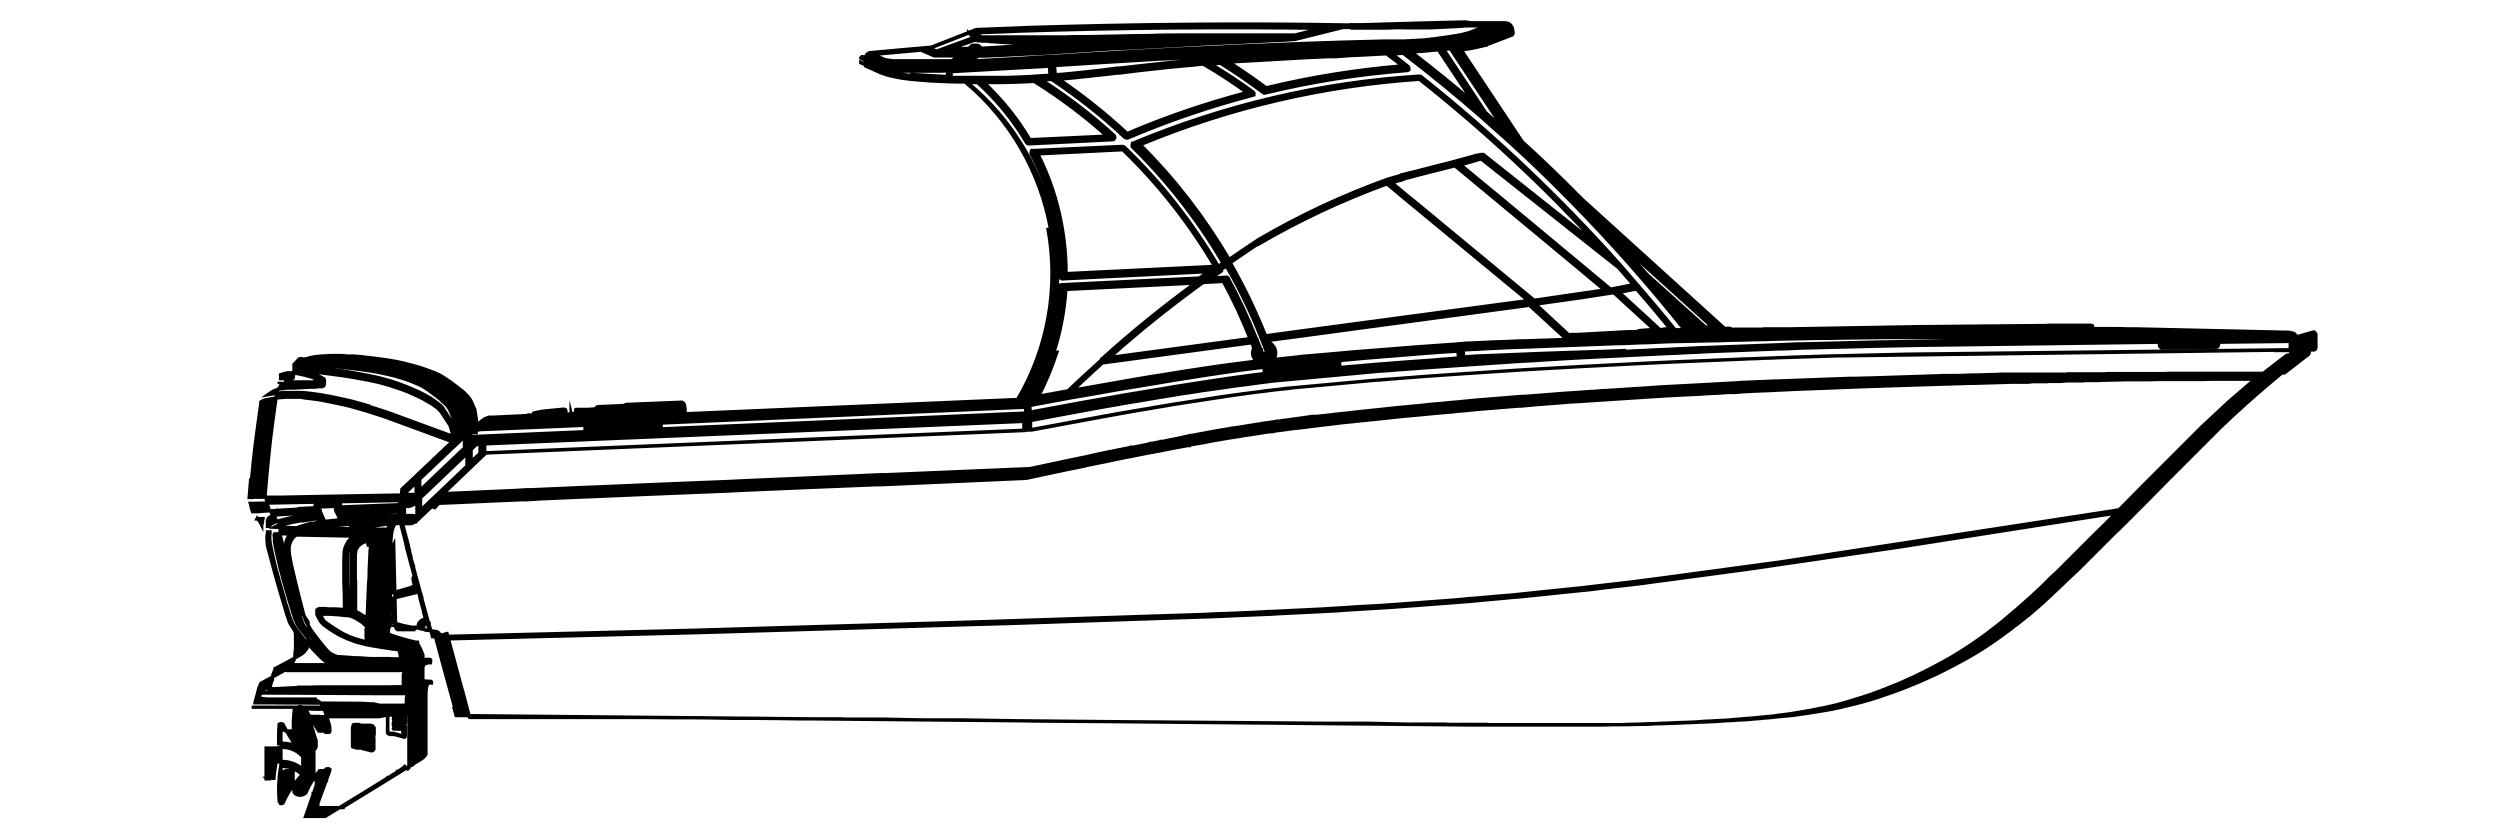 <?xml version="1.0" encoding="UTF-8"?>
<svg xmlns="http://www.w3.org/2000/svg" id="Layer_1" version="1.1" viewBox="0 0 90 30">
  <defs>
    <style>
      .st0 {
        stroke: #000;
        stroke-miterlimit: 10;
        stroke-width: .12px;
      }
    </style>
  </defs>
  <path d="M14.61,25.71h-.02s-.02-.02-.04-.02h-.37s-.01-.02-.02-.02h-.02s-.01,0-.02-.01h-.15s-.02.01-.02.01c0,0,0,.01-.01.02h-.01s0,.02-.01.02h-.01v.05s-.01,0-.02.01v.06h0v.49h0v.02h0v.03h0v.03s.01,0,.01.01v.02s.02,0,.02.01v.02s.02,0,.03.01h.02s.01.02.02.02h.02s.01.01.02.01h.15l.37.1h.02s.04,0,.05-.02v-.02s.02-.01.03-.02h0v-.28h0v-.04h0v-.07h0s0-.04-.02-.06h-.01s.04-.03.04-.06v-.12h0v-.12h0s0-.02-.01-.02c0-.01,0-.02-.01-.03l-.03-.03ZM14.47,26.42l-.3-.08h-.13l-.02-.04v-.09h0v-.39h0l.02-.02h.06s.01.02.02.02c-.01.01-.02.03-.02.05h0v.02s.01.03.02.04h0v.02s-.02.02-.02.04h0v.12h0s0,.02.01.03c0,.01,0,.02.01.03h0v.02s-.02.02-.02.04h0v.02s.04.06.07.06h.27v.07l.03.04Z"></path>
  <g>
    <path class="st0" d="M13.43,26.16s0-.02-.01-.03c0,0-.01,0-.02,0-.01,0-.03-.02-.04-.02h-.36s0,0,0,0h-.02s-.01-.02-.02-.02h-.02s-.01,0-.02-.01h-.02s0,0,0,0c0,0,0,0,0,0h-.06s0,0,0,0c0,0,0,0,0,0,0,0,0,0,0,0h-.02s-.01,0-.02,0h-.02s0,0-.01.01h-.02s0,.01-.01.02h-.01s0,.02-.01.02h-.01s0,.02,0,.03v.02s-.01,0-.02.01v.02s0,.01,0,.02v.02s0,0,0,0c0,0,0,0,0,0v.4h0v.1s0,0,0,0,0,0,0,0v.02s0,0,0,.01v.02s0,0,0,.01v.02s.01,0,.01.01v.02s.02,0,.02.01v.02s.02,0,.03.01h.02s.01.02.02.02h.02s.01.01.02.01h.02s0,0,.01,0c0,0,0,0,0,0h.06s0,0,0,0h0s0,0,.01,0h.03s.01,0,.02,0l.38.1s.01,0,.02,0c0,0,0,0,0,0h0s.04,0,.05-.02c0,0,0,0,.01-.02,0,0,.01-.01.02-.02,0,0,0,0,0-.01,0,0,0,0,0-.01v-.26s0,0,0,0,0,0,0,0h0s0-.05,0-.05h0s0-.07,0-.07h0s0-.04-.02-.06c0,0,0,0-.01,0,.02-.01.04-.04.04-.06v-.12s0,0,0,0h0s0,0,0,0c0,0,0,0,0,0v-.12h0s0-.02-.01-.03ZM12.97,26.77s-.02,0-.03,0c0,0-.02,0-.03,0h-.02s-.05,0-.05,0h0s-.02-.04-.02-.04v-.09s0,0,0,0h0s0-.4,0-.4h0s.02-.02.02-.02h.05s0,0,0,0h.01s.01.02.02.02c-.01.01-.02.03-.02.06,0,0,0,0,0,0h0s0,0,0,0c0,0,0,0,0,0h0s0,.01,0,.02c0,.02.01.03.03.04,0,0,0,0,0,0,0,0,0,.01,0,.02,0,.01-.02.02-.02.04,0,0,0,0,0,0s0,0,0,0v.13h0s0,.02.01.03c0,.01,0,.02.01.03,0,0,0,0,0,0,0,0,0,0,0,0,0,0,0,.01,0,.02,0,.01-.02.02-.02.04,0,0,0,0,0,0h0s0,.02,0,.02c.01.03.04.06.07.06h.28s0,.08,0,.08l-.31-.08Z"></path>
    <path class="st0" d="M82.73,12.11s0,0,0,0c0,0,0,0,0,0h-.04s0,0,0,0h0s0,0,0,0l-.04-.04s-.01-.01-.02-.02c0,0-.02-.01-.02-.02,0,0-.01,0-.02-.01,0,0-.02,0-.02-.01,0,0-.02,0-.02-.01,0,0-.02,0-.03-.01-.02,0-.04-.01-.05-.02,0,0-.02,0-.03,0h-.03s-.02-.01-.03-.01c0,0-.02,0-.03,0v.02s0,0-.01,0v-.02s0,0,0,0h0s0,0-.01,0h0s-.01,0-.01,0h0s0,0,0,0h0s0,0,0,0h-.01s-5.39-.12-5.39-.12c-.21,0-.43,0-.64-.01-.21,0-.43,0-.64,0h-.3s0-.06,0-.06c0-.01,0-.02-.02-.03,0,0,0-.02,0-.02,0,0-.02-.01-.04-.01,0,0-.01,0-.02,0h-.75c-.13,0-.25,0-.38,0h-.37s0,.01,0,.01c-.01,0-.02,0-.03,0h-.02s-.02,0-.02,0c0,0,0,0,0,0,0,0,0,0,0,0h0s0,0,0,0h0s-.02,0-.02,0c0,0,0,0,0,0v.02s0,0,0,0h0v-.02s-.01,0-.01,0h0s-.29,0-.29,0c0,0,0,0,0,0l-4.36.04-4.62.08s0,0,0,0c0,0,0,0,0,0h-.03s-.01,0-.01,0v.02s0,0,0,0v-.02s-.01,0-.01,0v.02s0,0,0,0v-.02s0,.02,0,.02h0s0-.02,0-.02c0,0,0,0,0,0h-.26s-.3,0-.3,0v.02s0,0-.01,0v-.02s-.01,0-.01,0h0s0,0,0,0h0s0,0,0,0c0,0,0,0-.01,0h0s0,0,0,0,0,0,0,0h-.05s0,0,0,0c0,0,0,0,0,0,0,0,0,0,0,0h-.01s-.01,0-.01,0-.01,0-.01,0h-.08s-.06,0-.06,0v.02s0,0-.01,0h0s-.02-.01-.02-.01c0,0,0,0,0,0,0,0,0,0,0,0h-.03s0,.02,0,.02c0,0,0,0-.01,0v-.02s-.01,0-.01,0h-1.01s-.1.01-.1.01c-.01-.02-.04-.04-.07-.04h-.19l-5.15-4.67c-.69-.7-1.4-1.39-2.13-2.05l-2.2-3.31s.03,0,.04,0c.07,0,.13-.02.2-.03.06,0,.12-.02.18-.03.12-.02.23-.05.33-.07.04-.01.08-.02.11-.03h.03s0-.01,0-.01c0,0,0,0,0,0l.94-.36s.01-.01.02-.02c0,0,.02-.01.02-.02,0,0,0-.02,0-.03,0,0,0-.01,0-.02l-.02-.12c-.02-.13-.13-.23-.27-.23,0,0,0,0,0,0h0c-.4,0-.8,0-1.21,0h0s-.23-.03-.23-.03h0s-.03,0-.04,0c0,0,0,0,0,0,0,0,0,0,0,0h0s0,0,0,0h0s0,0,0,0l-1.59.04-1.39.04s0,0,0,0c0,0,0,0,0,0l-.65.02h0s-.01,0-.01,0h0s0,0,0,0c0,0,0,0,0,0,0,0,0,0,0,0,0,0,0,0,0,0,0,0,0,0,0,0h0s0,0-.01,0c0,0,0,0,0,0,0,0,0,0,0,0h-.42s0,.01,0,.01,0,0,0,0h0s0,0,0,0c0,0,0,0,0,0,0,0,0,0,0,0h0s0,0,0,0,0,0,0,0c-3.86-.07-7.78-.03-11.64.09h0s0,0,0,0l-.45.02h0s0,0,0,0c-.44.02-.88.03-1.32.05,0,0,0,0,0,0,0,0-.01,0-.01,0-.01,0-.02,0-.03,0-.01,0-.02,0-.03,0,0,0,0,0,0,0,0,0,0,0,0,0l-1.63.64s0,0,0,0c0,0,0,0,0,0,0,0,0,0,0,0h0s0,0-.01,0h0s0,0,0,0c0,0,0,0,0,0-.69.06-1.41.12-2.12.19,0,0,0,0,0,0-.01,0-.02,0-.03,0,0,0-.02,0-.03,0,0,0-.02,0-.03.01,0,0-.02,0-.03.01,0,0-.02.01-.03.02,0,0-.02.01-.02.02,0,0-.02.02-.02.02,0,0-.01.02-.02.03,0,0-.01.02-.02.03,0,.01,0,.02-.01.03,0,.01,0,.02,0,.03,0,.01,0,.02,0,.03,0,0,0,.01,0,.02,0,0,0,0,0,0v.2s0,0,0,0c0,.01,0,.02.01.03,0,0,0,.02.02.02,0,0,0,0,0,0,0,0,0,0,.01,0l.25.11s.08.04.13.06c.02,0,.04.02.06.03h.02s.03.03.05.03c.05.02.11.04.15.05,0,0,0,0,0,0,.02,0,.03.01.05.02.02,0,.04.01.07.02.06.01.13.03.21.05.05,0,.09.02.15.03.04,0,.07.01.11.02,0,0,0,0,0,0,0,0,0,0,0,0,.04,0,.09.01.14.02.05,0,.1.01.16.02.1.01.21.02.33.03.3.03.64.05,1,.06.13,0,.25.01.38.01h0s0,0,0,0h0c.08,0,.16,0,.24,0h.07s0,0,0,0h.04s0,0,0,0c1.65,1.34,2.77,3.23,3.14,5.32.37,2.09-.02,4.24-1.11,6.07h-.02s0,0,0,0c0,0,0,0,0,0h-.02s0,0,0,0c0,0,0,0,0,0h-.02s0,0,0,0,0,0,0,0h-.01s0,0,0,0c0,0,0,0,0,0h-.01s-.01,0-.01,0c0,0-.01,0-.01,0,0,0-.01,0-.02.01,0,0,0,0,0,0l-.03.02s0,0,0,0c0,0,0,0,0,0,0,0,0,0,0,0h0s0,0,0,.01c0,0,0,0,0,0l-11.88.51s0,0,0,0h0s0,0,0,0h0s0,0,0,0c0,0,0,0,0,0h0s-.01,0-.01,0h-.01s0,.02,0,.02c0,0,0,0-.01,0v-.02s-.08,0-.08,0h-.03s0-.01,0-.01v-.17s-.02-.1-.02-.1c0,0,0,0,0-.01,0,0,0,0,0,0,0,0,0,0,0,0,0,0,0-.02-.01-.04,0-.02-.02-.03-.03-.05-.01-.01-.03-.02-.05-.03-.02,0-.03,0-.04,0,0,0,0,0,0,0,0,0,0,0,0,0l-1.97.08s-.03.01-.04.02h0s0,0,0,0c0,0,0,0-.01,0h0s-.04.02-.04.02l-.94.04s-.07.04-.08.08h0s0,0,0,0l-.31.02h-.15s-.02,0-.02,0v.08s-.01-.08-.01-.08c0,0-.02,0-.02,0v.08s-.02-.08-.02-.08h-.04s-.01,0-.01,0c0,0-.02,0-.02,0,0,0-.01,0-.01,0h0s0,0,0,0c0,0,0,0,0,0h0s0,0,0,0,0,0,0,0c0,0-.01,0-.01,0,0,0-.01,0-.01,0,0,0-.01,0-.01,0,0,0-.01,0-.01,0,0,0-.01,0-.01,0,0,0,0,0-.01,0,0,0,0,0-.01,0,0,0-.01,0-.02,0,0,0-.01,0-.01.01,0,0,0,0,0,0,0,0,0,0,0,0,0,0,0,.02,0,.03,0,0,0,0,0,.01h0s0,0,0,0c0,0,0,0,0,.01h0s0,0,0,0h0s0,.08,0,.08h-.03s-.24.03-.24.03c0,0-.02,0-.02,0-.01,0-.02,0-.03.01,0,0,0,0-.01.01,0,0,0,0,0,0,0,0,0,0,0,0,0,0,0,0,0,0,0,0,0,0,0,0h-.02s0-.14,0-.14c0,0,0,0,0,0s0,0,0,0c0,0,0-.01-.01-.02,0-.01,0-.03-.02-.03,0,0-.01,0-.02,0-.01,0-.02-.02-.04-.01,0,0,0,0,0,0s0,0,0,0l-.61.06s-.05,0-.08.01c-.03,0-.05,0-.07.01-.02,0-.04,0-.06.01-.02,0-.04,0-.06.01-.02,0-.03,0-.05.01-.02,0-.03,0-.04.01h-.02s-.01.01-.02.01c0,0-.01,0-.02,0,0,0-.01,0-.02,0,0,0-.01,0-.02.01,0,0-.01,0-.01.01,0,0,0,0,0,0,0,0,0,0,0,0,0,0,0,0,0,0,0,0,0,0,0,0,0,0,0,0,0,.01h0s0,0,0,0c0,0,0,0,0,0,0,0,0,0,0,0,0,0,0,0,0,0v.05s-.02,0-.03,0c-.01,0-.02,0-.03,0-.01,0-.03,0-.04,0h-.09s-.04.02-.05.02l-.32.02s-.01,0-.01,0h0s0,0,0,0h0s0,0-.01,0h0s-.01,0-.01,0h0s0,0-.01,0h0s0,0,0,0c0,0,0,0,0,0h0l-.87.04s0,0,0,0c0,0,0,0,0,0h-.01s0,0,0,0c0,0,0,0,0,0h0s-.03,0-.03,0c0,0,0,0,0,0-.01,0-.02,0-.03,0-.01,0-.02,0-.04,0h-.03s-.02.01-.03.02c-.01,0-.02,0-.04.01,0,0-.02,0-.03.01-.01,0-.02,0-.03.01-.01,0-.02.01-.03.02-.01,0-.02.01-.03.02,0,0-.02.01-.03.02l-.11.09h0s0,0,0,0l-.08.08h0s0,0,0,0c0,0,0,0,0,0s0,0,0,0h0s0,0,0,0h0s0,0,0,0h0s0,0,0,0h0s0,0,0,0h-.01c-.02-.18-.05-.37-.08-.55,0,0,0,0,0,0,0,0,0,0,0,0l-.13-.3-.04-.07-.05-.07-.08-.09-.02-.02s0,0,0,0h-.01s-.03-.04-.03-.04c0,0,0,0,0,0h0s0,0,0,0l-.04-.04-.06-.05s0,0,0,0c0,0,0,0,0,0h0s0,0-.01,0h0s-.06-.05-.06-.05c0,0,0,0,0,0l-.15-.12s0,0,0,0c0,0,0,0,0,0l-.2-.15-.24-.16s0,0,0,0c0,0,0,0,0,0l-.13-.08s0,0,0,0,0,0,0,0l-.13-.06-.12-.05-.13-.05s0,0-.01,0l-.1-.04-.27-.09-.29-.08s0,0,0,0c0,0,0,0,0,0l-.27-.07-.28-.06s0,0,0,0,0,0,0,0l-.36-.06s0,0,0,0c0,0,0,0,0,0l-.46-.06s0,0,0,0,0,0,0,0l-.45-.05s0,0,0,0c0,0,0,0,0,0l-.23-.02h-.23s-.23-.02-.23-.02h-.23s-.12,0-.12,0l-.36.02-.22.02s0,0,0,0c0,0,0,0,0,0h0s0,0,0,0c0,0,0,0,0,0l-.17.03s0,0,0,0c0,0,0,0,0,0l-.07.02s0,0,0,0c0,0,0,0,0,0l-.05.02h-.03s-.08.02-.08.02h-.03s0,0,0,0l-.08-.02s0,0-.01,0h-.01s0,0,0,0c0,0,0,0,0,0h-.01s-.02,0-.02.01c0,0,0,0,0,0,0,0,0,0,0,0,0,0,0,0,0,0,0,0-.01,0-.02,0,0,0,0,0,0,0h0s-.15.16-.15.16l-.04.04h0s0,0,0,0c0,0,0,.01,0,.02,0,0,0,.01,0,.02,0,0,0,.01,0,.02v.25s0,0,0,.01c0,0-.01.01-.01.02l-.02.15h0s0,0,0,0c0,0,0,0,0,0h0s0,0,0,0h0s0,0,0,0h0l-.04.02s0,0,0,0,0,0,0,0h-.02s0,.01,0,.01l-.03.02s0,0,0,0,0,0,0,0l-.16.09h0l-.08.05s0,0,0,0c0,0,0,0,0,0l-.05.04s0,0,0,0,0,0,0,0h-.01s0,.01,0,.01c0,0,0,0-.01,0,0,0,0,0,0,0,0,0,0,0,0,0l-.07.07-.12.17s0,0,0,0,0,0,0,0h0s0,0,0,.01c0,0,0,0,0,0h0s0,.03,0,.03c0,0,0,0,0,0s0,0,0,0v.07s-.01,0-.01,0,0,0,0,0l-.07.51-.07.51-.07.55-.06.55-.07.7-.06.7s0,0,0,0c0,0,0,0,0,0,0,0,0,.01,0,.02,0,0,0,0,0,0,0,0,0,.01-.01.02v.04s0,0,0,0c0,0,0,0,0,0h0s.03.13.03.13l.03.13v.02s0,0,0,0l.03.09s0,0,0,0,0,0,0,0h0s0,0,0,0v.02s0,0,0,0l.02.06s0,0,0,0h0s0,0,0,0h0s0,0,0,0c0,0,0,0,0,0l.02.05s0,0,0,0h0s0,0,0,0c0,0,0,0,0,0,0,0,0,0,0,0h0s0,0,0,0h0s0,.02,0,.02c0,0,0,0,0,0,0,0,0,0,0,0h0s0,.01,0,.01c0,0,0,0,0,0h0s0,.01,0,.01c0,0,0,0,0,0,0,0,0,0,0,0l.13.15.08.12.04.07.03.08s.01,0,.02.01c.01.01.02.02.04.03,0,0,0,0,.01,0,0,0,0,0,0,0,0,0,0,0,0,0h.08s0,.03,0,.03l-.02.11v.11s0,.11,0,.11v.11s.03.1.03.1c0,0,0,0,0,0,0,0,0,0,0,0l.03.12s0,0,0,0h0s.21.79.21.79c0,0,0,0,0,0,0,0,0,0,0,0l.21.75.22.74s0,0,0,0c0,0,0,0,0,0l.09.27h0s0,0,0,0h0s0,0,0,0c0,0,0,0,0,0h0s.04.09.04.09c0,0,0,0,0,0,0,0,0,0,0,0l.16.24.02.05v.06s0,0,0,0v.12s0,.38,0,.38v.16s-.02.05-.02.05h0s-.02.11-.02.11v.04s-.04.05-.04.05l-.03.04-.03.04-.03.03-.04.03-.03.02s0,0,0,0l-.15.09h0l-.29.16h0l-.49.26s0,0,0,0c0,0,0,0,0,0h0s0,0,0,0h0s0,.01-.01.02c0,0,0,0-.01,0h0s0,.02,0,.02c0,0,0,0,0,0l-.08.19s0,0,0,0c0,0,0,0,0,0h0s0,.01,0,.01v.03s0,0,0,0l-.02.09s0,0,0,0v.05s-.01,0-.01,0c0,0,0,0,0,0h0s0,0,0,0l-.08.31s0,0,0,0v.04s-.02.02-.02.02h0s0,.02,0,.02h0s-.03.05-.03.05l-.03.02h-.03s-.02.02-.02.02h-.01s-.01,0-.01,0h-.02s0,0,0,0h-.08s0,0,0,0l-.07.02s0,0-.01,0h0s-.01.02-.02.02c0,0,0,.01-.01.02,0,0,0,.01,0,.02,0,0,0,0,0,.01,0,0,0,0,0,.01,0,0,0,0,0,0,0,0,0,0,0,0h0s0,.03,0,.03c0,0,0,0,0,0,0,0,0,0,0,0,0,0,0,.01,0,.02,0,0,0,.01,0,.02,0,0,0,.01.01.02,0,0,0,0,.01,0,0,0,0,0,0,0,0,0,.02,0,.03.01h.03s.2.02.2.02h1.56s0,0,0,0h0s0,0,0,0h.05s.05,0,.05,0h.05s0,.02,0,.02c0,0,0,0,0,0h.01s.03.02.03.02h0s0,0,0,0h0s.02.01.02.01l.09.05.06.06.04.06h0s0,0,0,0h0s.03.05.03.05l.03.06v.03s.03.04.03.04h0l.02.06h0s.08.23.08.23h0s.03.1.03.1h0s.02.06.02.06v.04s.01,0,.01,0l.02.06h0v.02s0,0,0,0c0,0,0,0,0,0h0s0,.03,0,.03v.03s.01.01.01.01h0s0,.01,0,.01c0,0,0,0,0,0h0s0,.03,0,.03h0s0,.03,0,.03c0,0,0,0,0,0h0s0,.01,0,.01h0s0,.02,0,.02h0s0,.01,0,.01h0s0,.02,0,.02h0s-.03.03-.03.03h-.12s-.03-.02-.04-.03c-.01-.01-.04-.02-.06-.02h-.15c-.17-.26-.33-.52-.47-.79,0,0,0,0-.01-.01,0,0,0-.01,0-.01-.11-.09-.26-.09-.37,0,0,0,0,0,0,0,0,0,0,0,0,0,0,0,0,.02-.01.02,0,0-.01.02-.02.03,0,0,0,0,0,0,0,0,0,0,0,0-.03.25-.04.51-.03.76h-.26s-.02,0-.02,0c0,0,0,0,0,0-.02-.02-.05-.04-.09-.04,0,0,0,0,0,0,0,0,0,0,0,0-.01,0-.02,0-.03.01,0,0-.02,0-.03.01,0,0,0,.02-.01.03,0,0-.01.02-.01.03,0,0,0,0,0,0,0,0,0,0,0,0v1.36s0,0,0,0c0,0,0,0,0,0,0,.01,0,.02.02.03,0,0,0,.01,0,.02.01.01.03.02.06.02h0s0,0,0,0c.03,0,.06-.02.09-.04h0s0,0,0,0c0,0,.01,0,.02,0h.25c-.01.25,0,.51.03.76h0s0,0,0,0c0,.02.01.04.03.05,0,0,0,0,0,0,0,0,0,0,0,0,0,0,0,0,0,0,.05.05.12.07.19.07s.14-.02.19-.07c0,0,0-.02.01-.02,0,0,0,0,.01,0,.12-.29.29-.55.49-.79h.13s.04,0,.06-.02c.03-.01.04-.03.06-.05h.06s0,0,0,0c0,0,0,0,0,0,0,0,0,.01.02.01h0s0,0,0,0h0s.01,0,.01,0h0s.02.01.02.01v.02s.01,0,.01,0h0s0,.01,0,.01h0s-.03.1-.03.1h0s-.09.24-.09.24v.03h-.01s0,0,0,0l-.15.41-.15.41s0,0,0,0c0,0,0,0,0,0,0,0,0,0,0,0h0s0,.02,0,.03h0s0,.02,0,.03h0s0,.02,0,.03h0s0,.02.01.03h0s0,.02.01.02h0s.01.01.02.02h.01s.01,0,.02,0h.01s0,0,0,0h0s.67,0,.67,0h0s0,0,0,0h.03s0,0,0,0c0,0,0,0,0,0,0,0,0,0,0,0h.04s0,0,.01,0h.04s0,0,.01-.01h0s0,0,0,0h.03s0-.01.01-.02l.03-.02s0,0,0,0c0,0,0,0,0,0h0s0,0,0,0l.18-.11,1.24-.76s0,0,0,0l.29-.18s0,0,0,0l.03-.02h0l.49-.3s0,0,0,0h.02s0-.01,0-.01l.07-.04h0l.05-.03h0l.05-.03s0,0,0,0h.02s.07-.06.07-.06h0l.06-.04h0l.07-.04h0s0,0,0,0l.1-.06s0,0,0,0c0,0,0,0,0,0l.06-.04.07-.06.05-.06s0,0,0,0l.02-.03s0,0,0-.01h0s0-.01,0-.01v-.02s0,0,0,0c0,0,0,0,0-.01v-.02s0,0,0,0h0s0,0,0,0v-.02s0,0,0,0h0s0,0,0,0c0,0,0,0,0,0v-.03s0-.13,0-.13v-.03s0-.03,0-.03h0v-.03s0,0,0,0h0v-.11s0-.04,0-.04v-.12s0-.1,0-.1v-.07h0v-.15s0-.25,0-.25v-.57s0-.22,0-.22v-.09s0,0,0,0h0s0-.12,0-.12c0,0,0,0,0,0,0,0,0,0,0,0v-.15s.01,0,.01,0v-.03s0,0,0,0l.02-.1.03-.07h0s0-.02,0-.02h0s.03-.02.03-.02h.08s0,0,0,0c0,0,.01,0,.02,0,0,0,0,0,0,0,0,0,0,0,0,0,0,0,0,0,0,0,0,0,.01,0,.01,0,0,0,0,0,0,0,0,0,0,0,0,0,0,0,0,0,0,0,0,0,0,0,0,0,0,0,0,0,0,0,0,0,0,0,0,0,0,0,0,0,0,0,0,0,0,0,0,0,0,0,0,0,0,0,0,0,0,0,0,0,0,0,0,0,0,0,0,0,0,0,0,0,0,0,0,0,0,0,0,0,0,0,0,0v-.02s0,0,0,0c0,0,0,0,0,0,0,0,0-.01,0-.02h0s0,0,0,0c0,0,0,0,0,0,0,0,0,0,0,0h0s0,0,0,0c0,0,0,0,0,0,0,0,0,0,0,0,0,0,0,0,0,0,0,0-.01-.01-.02-.02h0s0,0,0,0c0,0,0,0,0,0,0,0,0,0,0,0h-.04s-.25-.02-.25-.02h0s0-.06,0-.06v-.41s0,0,0,0c0,0,0,0,0,0,0,0,0,0,0,0v-.03s.01-.03.01-.03l.02-.03.02-.03.03-.02.03-.02h.03s.04-.02.04-.02c0,0,0,0,0,0h.06s0,0,0,0c0,0,0,0,.01,0,0,0,0,0,0,0,0,0,0,0,0,0,0,0,0,0,0,0,0,0,.01,0,.02,0,0,0,0,0,0,0,0,0,0,0,0,0,0,0,0,0,0,0,0,0,0,0,0,0,0,0,0,0,0,0,0,0,0,0,0-.01,0,0,0-.02.01-.03,0,0,0,0,0,0,0,0,0,0,0,0,0,0,0,0,0,0,0,0,0,0,0,0h0s0-.03,0-.03h0s0,0,0,0c0,0,0,0,0,0,0,0,0,0,0,0,0,0,0,0,0,0,0,0,0,0,0,0,0,0,0,0,0,0,0,0,0-.02,0-.02,0,0,0-.02-.01-.02,0,0,0-.01-.02-.01h0s0,0,0,0,0,0,0,0c0,0,0,0,0,0,0,0,0,0,0,0,0,0,0,0-.01,0,0,0,0,0,0,0,0,0,0,0,0,0,0,0,0,0,0,0,0,0,0,0,0,0h-.01s0,0,0,0c0,0,0,0,0,0,0,0,0,0,0,0h0s-.01,0-.01,0c0,0,0,0,0,0,0,0,0,0,0,0h-.01s0,0,0,0c0,0,0,0,0,0,0,0,0,0,0,0,0,0,0,0,0,0h-.02s0,0,0,0c0,0,0,0,0,0h-.03s0,0,0,0c0,0,0,0,0,0,0,0,0,0,0,0h0s-.01,0-.01,0h0s0,0,0,0h-.04s0,0,0,0,0,0,0,0h0s0,0,0,0c0,0,0,0,0,0h-.05s0,0,0,0,0,0,0,0h-.04s0,0,0,0,0,0,0,0h0s0,0,0,0h-.06s0,0,0,0h-.04s0,0,0,0c0,0,0,0,0,0,0,0,0,0,0,0h0s0,0,0,0h0s0,0,0,0c0,0,0,0,0,0,0,0,0,0,.01,0,0,0,.01,0,.02,0,0,0,.01,0,.02-.01,0,0,.01-.01.02-.02,0,0,0-.01.01-.02,0,0,0-.01,0-.02,0,0,0-.02,0-.02,0,0,0-.01,0-.02h0s0,0,0,0,0,0,0,0v-.03s0,0,0,0v-.03s-.08-.19-.08-.19l-.08.03.07-.04-.04-.09s0,0,0,0h0s0,0,0,0l-.06-.11s0,0,0,0c0,0,0,0,0,0,0,0,0,0,0,0h0s0-.02,0-.02h-.01s0-.01,0-.02c0,0,0,0,0,0h-.01s0-.01,0-.01h0s0,0,0,0c0,0,0,0,0,0h0s0,0,0,0h0s0,0,0,0c0,0,0,0-.01,0h0s0,0,0,0c0,0,0,0,0,0h-.03s0,0-.01,0c0,0,0,0,0,0h0l-.32-.08-.31-.09-.3-.1s0,0,0,0h-.01s-.02-.02-.02-.02h-.02s0-.02,0-.02v-.16s0,0,0,0v-.02s0,0,0,0h0s0,0,0,0l.02-.03s0,0,0,0,0,0,0,0v-.02s.02,0,.02-.01v-.02s.01,0,.01-.01v-.02s0,0,0-.01v-.02s0,0,0,0c0,0,0,0,0,0,0,0,0,0,0,0v-.2s0,0,0,0,0,0,0,0v-.2s0,0,0,0l.02-.4s0,0,0,0v-.2s0,0,0,0h0s0,0,0,0c0,0,0,0,0,0s0,0,0,0l.04-.91h0s.03-.68.03-.68h0s0-.01,0-.01c0,0,0,0,0,0v-.15s.02-.07.02-.07l.03-.06.07,2.98s.04.08.08.08h0s.01,0,.01,0h.56s0-.02,0-.02c0,0,0,0,.01,0h0s0,0,0,0h0s.02,0,.03-.01c0,0,.02,0,.02-.01.01-.01.02-.03.02-.04.23.07.47.12.71.14,0,0,0,0,0,0,.06,0,.11.04.14.09,0,0,0,0,0,0,0,0,0,.01,0,.01,0,0,0,0,0,0,0,0,.02.01.02.02,0,0,.02,0,.03.01,0,0,.01,0,.02,0,0,0,0,0,0,0h0s0,0,0,0c0,0,0,0,.01,0l.19-.05.48,1.78h0l.16.58.1.39.02.06s0,0,0,0c0,0,0,0,0,0v.05s.01,0,.01,0h0s.01.04.01.04c0,0,0,0,0,0,0,0,0,0,0,0v.04s.02.03.02.03v.02s0,.01,0,.01c0,0,0,0,0,0,0,0,0,0,0,0,0,0,0,.02.02.02,0,0,0,0,0,0,0,0,0,0,0,0,0,0,0,0,0,0,0,0,0,0,.01,0,0,0,.01,0,.02,0,0,0,.01,0,.02,0h0s0,0,0,0c0,0,0,0,0,0h.28s.27,0,.27,0h.26s.25,0,.25,0h.24s0,0,0,0h.23s.26,0,.26,0h.25s.24,0,.24,0h.23s.27,0,.27,0h.25s.24,0,.24,0h.24s.23,0,.23,0h.22s0,0,0,0h.33s.32,0,.32,0h.32s.32,0,.32,0h.33s.33,0,.33,0h.33s1.03.01,1.03.01h1.04s1.04.02,1.04.02h1.04s1.48.02,1.48.02h1.47s0,.01,0,.01h1.47s1.47.03,1.47.03h1.47s2.64.04,2.64.04l2.64.02h0l2.63.02h0l2.63.02h0l2.64.02h1.38s1.37.03,1.37.03h1.37s.14.01.14.01h0s0,0,0,0h1.35s0,.01,0,.01h.03s.06,0,.06,0h.16s0,0,0,0c0,0,0,0,0,0h.33c.24,0,.47,0,.71,0,.24,0,.47,0,.71,0,.18,0,.35,0,.53,0,.06,0,.12,0,.19,0,.24,0,.48,0,.72,0,.24,0,.49,0,.73,0,.21,0,.41,0,.62,0,.21,0,.42,0,.63-.01.21,0,.42,0,.63-.02.21,0,.42-.01.63-.02.16,0,.33-.01.49-.02.16,0,.32-.01.49-.02.16,0,.32-.01.48-.02.16,0,.31-.02.47-.03.12,0,.25-.01.37-.02.12,0,.24-.02.36-.02.12,0,.23-.02.35-.03.11,0,.23-.02.34-.03.11,0,.22-.02.33-.03.1-.01.21-.02.31-.03.1-.01.2-.02.31-.03.1-.01.2-.02.3-.04.1-.01.19-.03.29-.04.12-.02.24-.04.37-.06.12-.02.24-.04.36-.06.12-.02.23-.04.35-.07.11-.02.23-.05.34-.08.11-.03.22-.05.34-.08.11-.03.22-.06.33-.09.11-.03.22-.06.33-.1.11-.03.22-.07.33-.11.11-.04.22-.07.32-.11.11-.04.22-.08.33-.12.11-.04.22-.09.32-.13.11-.04.21-.09.32-.13.11-.05.21-.09.31-.14.1-.05.21-.09.31-.14.1-.05.2-.1.3-.15.1-.05.19-.1.29-.15.09-.05.19-.1.28-.15.09-.05.18-.1.27-.15.09-.05.17-.1.26-.15.08-.05.16-.1.24-.15.08-.05.16-.1.23-.15.07-.05.15-.1.22-.15.07-.05.14-.1.21-.15.07-.05.15-.11.22-.16.07-.05.14-.1.21-.16.07-.05.13-.1.2-.15.06-.05.12-.1.19-.15.06-.05.12-.1.18-.14.05-.05.11-.09.16-.14.05-.04.1-.09.15-.13.05-.04.1-.09.15-.13.05-.04.09-.08.14-.13.04-.04.09-.08.13-.12.06-.05.11-.1.17-.16.05-.05.11-.1.16-.15.05-.05.1-.1.16-.15l.13-.13s.08-.08.13-.12c.05-.05.11-.1.16-.15.05-.05.11-.1.16-.15.05-.05.1-.1.15-.15.05-.05.1-.1.15-.15l1.01-1.01s0,0,0,0l.13-.12s0,0,0,0l.18-.18c.05-.05.11-.1.16-.16.05-.05.11-.1.16-.16.01-.01.02-.02.04-.04h0s0,0,0,0,0,0,0,0l.18-.18h0s0,0,0,0l.09-.09s0,0,0,0c0,0,0,0,0,0l.19-.19h0s.72-.73.72-.73l1.94-1.94c.06-.06.12-.11.18-.17.06-.06.12-.11.17-.16.06-.05.11-.11.17-.16.05-.05.11-.1.17-.15.05-.05.11-.1.16-.15.05-.05.1-.09.16-.14h0l.28-.25s.09-.08.13-.11l.24-.21.55-.46h.02s0,0,0,0h.03s.02,0,.02,0c0,0,0,0,0,0h0s0,0,0,0c0,0,0,0,0,0,0,0,0,0,0,0s0,0,0,0h0s.04,0,.05-.02l.84-.65s0,0,0,0c0,0,.01-.02.02-.03,0,0,.01-.02.01-.03,0,0,0,0,0,0v-.1s.06,0,.06,0c0,0,0,0,0,0,0,0,0,0,0,0h.04s.06,0,.06,0c.05,0,.08-.04.08-.08v-.49s-.04-.08-.08-.08ZM82.48,12.6s0,0,0,0l-16.05.21c-.18,0-.36,0-.54.01l-1.57.05c-.17,0-.35.01-.52.02-.18,0-.36.01-.54.02-.18,0-.35.01-.53.02l-2.66.11c-.36.02-.71.03-1.07.05l-2.13.11c-.36.02-.71.04-1.07.06-.36.02-.71.04-1.06.06l-2.13.14-1.3.09c-.22.02-.44.03-.65.05-.22.02-.43.03-.65.05-.22.02-.44.04-.65.05-.22.02-.43.04-.65.06l-1.3.12h0l-.33.03c-.11.01-.22.02-.33.03-.11.01-.22.02-.33.03-.11.01-.22.02-.33.04-.12.01-.25.03-.37.04-.12.01-.25.03-.37.05-.19.02-.37.05-.56.07-.22.03-.44.06-.65.09-.22.03-.43.06-.65.1-.22.03-.43.07-.65.1l-.65.1c-.22.04-.43.07-.65.11-.22.04-.43.07-.65.11-.21.04-.42.07-.64.11-.22.04-.44.08-.66.12l-2.49.46v-.33l1.23-.23c.21-.04.43-.08.64-.12.22-.04.44-.08.66-.12.23-.04.46-.08.68-.12.22-.04.44-.08.66-.11.21-.04.42-.07.64-.11.2-.03.41-.07.61-.1.24-.04.47-.08.71-.11.22-.04.45-.07.67-.1.21-.03.42-.06.63-.09.2-.03.4-.06.59-.08.22-.03.45-.06.67-.09.21-.03.42-.05.63-.07.11-.01.21-.02.32-.03.11-.01.22-.02.33-.03l.65-.06h0l1.3-.12c.21-.02.43-.04.64-.06.22-.02.44-.04.66-.05.22-.02.44-.04.66-.05.22-.02.43-.03.65-.05l1.3-.09h0l1.63-.11c.28-.02.56-.04.84-.05.27-.02.53-.03.8-.05.28-.02.56-.03.84-.05.26-.01.53-.03.79-.04l.82-.04c.27-.01.55-.03.82-.04.27-.01.55-.03.82-.04.27-.01.55-.02.82-.04.22,0,.44-.02.65-.03l2.61-.1c.27,0,.54-.02.81-.03l2.81-.07v-.08s.01.08.01.08l1.59-.03,8.45-.11v.02s0,0,0,0c0,0,0,.01,0,.02,0,0,0,.01,0,.02,0,.01,0,.02,0,.03,0,0,0,.01,0,.02,0,0,0,.01,0,.02,0,.01.01.02.02.03,0,0,0,0,.01.01,0,0,0,0,.01.01,0,0,.02.01.03.02,0,0,.01,0,.01,0,0,0,.01,0,.02,0,.01,0,.02,0,.03,0h0l1.89-.02h0s0,0,0,0c0,0,0,0,0,0,0,0,0,0,0,0,.01,0,.02,0,.03,0,.01,0,.02,0,.03-.01,0,0,.01,0,.01,0,0,0,.01,0,.01-.01,0,0,.02-.02.02-.03,0,0,0,0,0-.01,0,0,0,0,0-.02,0,0,0-.02.01-.03,0,0,0-.01,0-.02,0,0,0-.01,0-.02,0-.01,0-.02,0-.03,0,0,0,0,0,0,0,0,0,0,0,0,0,0,0,0,0,0,0,0,0,0,0,0,0,0,0,0,0,0h0s2.58-.03,2.58-.03v.33h-.06s0,0,0,0ZM15.79,18.12s0,0,0,0l.72-.03.66-.03,1.15-.05.51-.02h.15s.47-.03.47-.03l.7-.03.65-.03.53-.02,2.1-.09,2.72-.11h0l.38-.02,2.32-.1,2.69-.11h.19s5.2-.23,5.2-.23c0,0,0,0,0,0,0,0,0,0,.01,0,.25-.05.5-.11.75-.16.25-.05.5-.11.75-.16h0l.45-.09h0l.14-.03.12-.03h0l.15-.03c.18-.04.36-.07.55-.11h0s.27-.06.27-.06l.44-.09h0s.07-.01.07-.01l.65-.13.27-.05.17-.03c.18-.04.37-.07.55-.11.16-.03.33-.06.49-.09h.06s0-.02,0-.02h0c.12-.02.24-.04.36-.06.12-.02.24-.04.36-.07h0c.12-.02.23-.04.35-.06.08-.01.16-.03.23-.04.03,0,.07-.01.1-.02h.02s0,0,0,0c0,0,0,0,0,0h0s0,0,0,0l.45-.07s0,0,0,0c.11-.02.22-.04.33-.05,0,0,0,0,0,0,.12-.02.24-.04.37-.06.12-.02.24-.04.35-.05,0,0,0,0,0,0h.08c.1-.03.19-.04.29-.05.12-.02.24-.03.36-.05,0,0,0,0,0,0h0s.36-.04.36-.04l.25-.03.13-.02h.01s0,0,0,0c.25-.03.5-.06.75-.09.24-.03.49-.06.73-.08h0l.18-.02s0,0,0,0c.2-.02.39-.04.59-.06.25-.03.5-.05.75-.08h0c.25-.03.5-.05.74-.07.24-.02.48-.05.72-.07l.47-.04s0,0,0,0c.1,0,.19-.02.29-.03.25-.02.49-.04.74-.07.25-.02.49-.04.74-.06.25-.02.49-.04.74-.06h.09c.21-.02.42-.04.64-.06h.03s0,0,0,0c0,0,0,0,0,0,.25-.02.5-.04.76-.06.25-.02.5-.04.75-.05.25-.02.5-.03.75-.05h0c.26-.02.52-.03.77-.05.26-.02.52-.03.78-.05.26-.02.52-.03.78-.05.26-.01.52-.03.78-.04,0,0,0,0,0,0h0c.24-.01.48-.02.72-.04.23-.01.47-.02.7-.04h.24c.18-.02.36-.03.54-.04.25-.01.49-.02.74-.03h0l.82-.04,2.07-.08h0l.49-.02h0l2.51-.08h0s1.31-.04,1.31-.04h.1s.71-.02.71-.02h0l.65-.02h.61s.18-.02.18-.02h.49s0-.01,0-.01h0s0,0,0,0h.52s.23-.02.23-.02h.55s0-.01,0-.01h.56s0-.01,0-.01h.16s.84-.02.84-.02h.24s.12,0,.12,0h.47s.33-.01.33-.01h.29s0,0,0,0h.56s0,0,0,0h.06s0,0,0,0h.71s.35-.01.35-.01h.22s.6,0,.6,0h.06s.64,0,.64,0h0s-.06.06-.1.09c-.03.03-.07.06-.1.08l-.58.5s-.09.08-.13.11l-.13.12s0,0,0,0c0,0,0,0,0,0l-.15.14c-.05.05-.1.09-.15.14l-.45.42s-.1.09-.15.14c-.05.05-.1.1-.15.15l-1.9,1.9s0,0,0,0l-.9.91-.12.02s0,0,0,0c0,0,0,0,0,0l-.31.05s0,0,0,0l-11.77,1.81-4.14.56c-.2.03-.4.05-.61.08-.2.03-.41.05-.61.08-.2.02-.41.05-.61.07-.2.02-.4.05-.6.07-.2.02-.39.05-.59.07-.2.02-.39.04-.59.06-.19.02-.39.04-.58.06-.19.02-.38.04-.58.06-.19.02-.38.04-.57.06-.19.02-.38.04-.57.05-.26.02-.52.05-.79.07-.26.02-.52.04-.79.07-.26.02-.53.04-.79.06-.26.02-.53.04-.79.06-.27.02-.54.04-.81.06-.27.02-.54.04-.81.05s-.54.03-.81.05c-.27.02-.54.03-.81.05-.27.01-.54.03-.81.04-.27.01-.54.03-.81.04-.27.01-.54.02-.81.04-.32.01-.63.03-.95.04-.32.01-.63.02-.95.04-.32.01-.63.02-.95.03l-7.31.24c-.56.02-1.13.03-1.69.05-.56.02-1.13.03-1.69.05-.56.02-1.13.03-1.69.05-.56.02-1.13.03-1.69.05-.57.02-1.13.03-1.7.05-.57.02-1.14.03-1.71.05l-9.31.23-.03-.11v-.02s-.01-.03-.01-.03h0s0,0,0,0h0s0-.01,0-.01c0,0,0,0,0,0,0,0,0-.02,0-.02,0,0,0-.02,0-.02,0,0,0,0,0,0,0,0,0,0,0,0,0,0-.01-.01-.02-.02,0,0,0-.01-.01-.02l-.05-.19h0v-.04s-.02,0-.02-.01l-.1-.36-.14-.51v-.04s-.11-.37-.11-.37h0s0-.01,0-.01l-.16-.59-.03-.12v-.04s-.04-.12-.04-.12l-.05-.17h0s0-.02,0-.02h0s0-.02,0-.02l-.05-.18v-.02s0-.01,0-.01l-.03-.12h0s0,0,0,0h0s-.02-.08-.02-.08h0s0-.02,0-.02l-.19-.71s0,0,0,0l-.02-.07h.2s0,0,0,0c0,0,0,0,0,0h.03s0,0,0,0c0,0,0,0,0,0,0,0,.01,0,.01,0h.01s0,0,0,0c0,0,.01,0,.01,0,.01,0,.03,0,.04,0,.01,0,.03,0,.04-.01.01,0,.03-.01.04-.02.01,0,.03-.01.04-.02,0,0,.01,0,.02-.01h.02s0-.02.01-.02l.03-.02s0,0,0,0c0,0,0,0,0,0,0,0,0,0,0,0,0,0,0,0,0,0,0,0,0,0,.01,0,0,0,0,0,0,0h0l.57-.54s.04.07.08.07ZM13.43,25.52h-.17s-1.15.01-1.15.01h-.79s-.45-.02-.45-.02h-.14s-.05-.03-.05-.03l-.06-.02s0,0-.01,0h-.06s0,0,0,0c0,0,0,0,0,0h-.06s0,0,0,0c0,0,0,0,0,0,0,0,0,0,0,0h-1.43s0,0,0,0c0,0,0,0,0,0,0,0,0,0,0,0h0s.02,0,.02,0c0,0,0,0,0,0h.5s0,0,0,0h2.7s.7.02.7.02l.35.02h.08s.08.02.08.02h.01s-.07.01-.07.01ZM10.92,26.94v.02s0-.01-.01-.02h.01ZM13.76,25.44l-.03-.02s0,0,0,0,0,0,0,0h0s0,0,0,0c0,0,0,0,0,0l-.05-.02-.09-.03-.14-.03h-.09s0,0,0,0c0,0,0,0,0,0l-.35-.02-3.4-.02h-.43s0-.01,0-.01c0,0,0,0,0,0,0,0,0,0,0,0l.09-.33s0,0,0,0h0s0,0,0,0c0,0,0,0,0,0l.05-.19s0,0,0,0l.07-.17s0,0,0,0h0s0,0,0,0l.48-.26h0l.29-.16h0s.12-.07.12-.07c.01.01.03.03.04.03,0,0,.02,0,.03,0,0,0,0,0,0,0h.01s0,0,0,0h.01s0,0,0,0h.07s0,0,0,0h0s0,0,0,0h0s.01,0,.01,0h0s0,0,0,0c0,0,0,0,0,0h.32s.05,0,.05,0h.47s1.25,0,1.25,0h1.45s.58,0,.58,0h0s0,.01,0,.02l-.03.05s0,0,0,0,0,0,0,0v.05s-.02.01-.02.02v.05s0,0,0,0c0,0,0,0,0,0,0,0,0,0,0,0v.39s-.65.01-.65.01h-2.1s0,0,0,0h-.34s-.34.01-.34.01h-.34s0,.01,0,.01c0,0,0,0,0,0l-.79.04h-.16s0,0,0,0h0s-.01,0-.02,0c0,0-.02,0-.03,0h-.17s0,0,0,0c-.05,0-.08.04-.08.08,0,.05.04.08.08.08h.21s0,0,0,0c0,0,.01,0,.02,0,0,0,0,0,0,0h.31s3.55.02,3.55.02h1s-.02.07-.02.07c0,0,0,0,0,0s0,0,0,0l-.02.11s0,0,0,0v.04s0,0,0,0c0,0,0,0,0,0v.14s-.02.02-.02.02c0,0,0,0,0,0v.04s-.87,0-.87,0ZM11.65,23.58l-.27-.28-.26-.29-.13-.15-.12-.15-.12-.16h0s-.05-.09-.05-.09l-.04-.08-.04-.09-.03-.09-.18-.58s0,0,0,0l-.03-.11s0,0,0,0l-.17-.58-.15-.58-.09-.39-.06-.29-.03-.19v-.13s-.01-.04-.01-.04v-.06s.02-.03.02-.03h.55s-.03.05-.03.05l-.04.06-.03.06-.03.07-.02.07v.08s-.02.08-.02.08v.08s0,.08,0,.08v.08s.05.24.05.24l.18.8s0,0,0,0h0s.14.56.14.56c0,0,0,0,0,0s0,0,0,0l.09.35h0s0,0,0,0l.06.23s0,0,0,0c0,0,0,0,0,0l.03.12.04.12.05.12.06.11.07.1s0,0,0,0c0,0,0,0,0,0h0s0,.01,0,.01,0,0,0,0l.1.13s0,0,0,0c0,0,0,0,0,0l.17.23.18.23.19.22s0,0,0,0c0,0,0,0,0,0l.06.06.06.05.06.04s0,0,0,0l.07.03s0,0,0,0c0,0,0,0,0,0l.08.03s0,0,0,0l.09.02h.08s0,.01,0,.01c0,0,0,0,0,0,0,0,0,0,0,0h0s0,0,0,0h0s0,0,0,0l.56.04s0,0,0,0h.12s0,0,0,0l.44.02h.12s-.56,0-.56,0h-.45s-.22,0-.22,0h-.11s-.05-.02-.05-.02l-.08-.03-.07-.03-.07-.04-.07-.05-.07-.06-.06-.06ZM13.3,14.62s0,0,0,0c0,0,0,0,0,0l-.46-.13s0,0,0,0c0,0,0,0,0,0l-.22-.06s0,0,0,0,0,0,0,0l-.23-.05-.46-.1-.23-.04s0,0,0,0c0,0,0,0,0,0l-.1-.02s0,0,0,0c0,0,0,0,0,0l-.13-.02s0,0,0,0c0,0,0,0,0,0l-.29-.04-.29-.03s0,0,0,0c0,0,0,0,0,0h-.1s0,0,0,0c0,0,0,0,0,0h-.01s0,0,0,0,0,0,0,0h-.15s0,0,0,0,0,0,0,0h-.17s0,0,0,0h-.05s0,0,0,0h-.07s0,0,0,0,0,0,0,0h0s0,0,0,0c0,0,0,0,0,0h-.01s0,0,0,0c0,0,0,0,0,0h-.14s-.13.02-.13.02l-.24.03-.18.03h0s.07-.05.07-.05c0,0,0,0,0,0,0,0,0,0,0,0l.15-.09h0s0,0,0,0c0,0,.01,0,.01,0h0s0,0,0,0h.02s.04-.03.04-.03l.06-.02.1-.02.25-.03h.24s.57-.03.57-.03h.04s0,0,0,0h.06s0,0,0,0h.06s.06-.01.06-.01c0,0,0,0,0,0,0,0,0,0,0,0h.04s.06-.01.06-.01h.13s.02-.02.03-.02.02,0,.03-.01c0,0,0-.02.01-.03,0,0,.01-.02.01-.03v-.14s0,0,0-.01c0-.01,0-.02-.01-.03,0-.01-.01-.02-.02-.02,0,0,0,0,0,0l-.13-.07s0,0,0,0c0,0,0,0,0,0l-.06-.03-.18-.07-.12-.04-.11-.03s0,0,0,0,0,0,0,0l-.08-.02h.05s0,0,0,0l.32.03h.12s0,.01,0,.01h.01s0,0,0,0l.6.08h0l.17.02h0l.45.07h0l.6.11h0l.36.08.18.05.21.06.21.07.21.07.21.08.2.09.2.09.18.09.17.1s0,0,0,0l.09.05.09.06.07.05.08.06.03.03.07.07.04.05.31.47c.05.13.08.27.11.4l-2.15-.79-.28-.1-.28-.09-.29-.09ZM11.42,13.67l.08.04v.02s-.05,0-.05,0c0,0,0,0,0,0,0,0,0,0,0,0h-.07s0,0,0,0c0,0,0,0,0,0h-.05s-.08.02-.08.02c0,0,0,0,0,0h-.06s-.04,0-.04,0c0,0,0,0,0,0,0,0,0,0,0,0h-.57s0,.01,0,.01,0,0,0,0h-.19s-.16-.12-.16-.12c0,0-.02,0-.03-.01,0,0,0,0,0,0,0,0,0,0-.02,0h-.08s0-.14,0-.14l.16-.05.1-.02h.06s.07,0,.07,0l.17.02.32.07.22.06.11.04.11.05ZM10.05,13.8h.04s0,0,0,0h.04s.01.01.01.01h-.09s0,.01,0,.01v-.02ZM20.81,15.02s0-.02.01-.03v-.04s.24-.01.24-.01v.09s-.25.01-.25.01h0ZM37.94,12.68s0,0,0,0c0,0,0,0,0,0l.11-.36s0,0,0,0c0,0,0,0,0,0,.17-.62.28-1.26.32-1.9l4.66-.23c-1.16.85-2.29,1.76-3.36,2.73,0,0,0,0,0,0,0,0-.02,0-.02.01h0s0,.01,0,.01c0,0,0,.01,0,.02-.4.37-.81.73-1.2,1.11l-.88.16-.14.03s0,0,0,0c0,0,0,0,0,0,0,0,0,0-.02,0,0,0,0,0,0,0h-.01s0,.01,0,.02c0,0-.01.01-.02.02,0,0-.01.01-.01.02,0,0,0,0,0,.01,0,0,0,.01,0,.01,0,0,0,0,0,0h0s0,0,0,0c0,0,0,0,0,0,0,0,0,0,0,0h0s-.01,0-.02,0c.28-.53.51-1.09.7-1.66ZM38.38,9.86c0-1.5-.34-2.99-1.02-4.32l3.06-.15c1.29,1.24,2.4,2.66,3.31,4.2l-5.35.26ZM43.89,9.75s.02,0,.03,0c0,0,0,0,0-.01,0,0,.01-.01.02-.02.07-.05.14-.09.21-.14.55.95,1.02,1.95,1.4,2.97,0,.01,0,.03.02.04,0,0,0,.02.01.03,0,.01,0,.02,0,.03,0,.01,0,.02,0,.04,0,.01,0,.02,0,.03,0,0,0,.01,0,.02,0,0,0,.01,0,.02,0,0,0,0-.01.01,0,0,0,0,0,0,0,0,0,0-.01,0,0,0,0,0-.01,0,0,0,0,0-.01,0,0,0-.01,0-.01,0,0,0-.02,0-.02-.01,0,0-.02,0-.02-.02,0,0-.02-.01-.02-.02,0,0-.01-.02-.02-.02,0,0-.01-.02-.02-.02,0,0,0-.01-.01-.02,0,0,0-.01-.01-.03v-.03s-.01,0-.01,0c-.01-.03-.03-.06-.04-.09,0,0,0,0,0-.01-.03-.08-.07-.17-.1-.25,0,0,0,0,0-.01,0,0,0,0,0,0,0,0,0,0,0,0,0-.02-.01-.04-.03-.05-.3-.75-.64-1.48-1.02-2.18,0,0,0,0-.01,0,0,0-.01-.01-.02-.02,0,0-.02,0-.03-.01,0,0,0,0-.01,0l-.54.03c.11-.08.23-.15.34-.23ZM51.11,2.86c2.31,1.83,4.47,3.84,6.46,6.01l-4.17-3.31s0,0,0,0c0,0-.02,0-.03,0-.01,0-.02,0-.03,0,0,0,0,0,0,0l-.23.04s-.01,0-.02.01h0s-.91.25-.91.25h0l-.29.07s0,0,0,0l-.89.23-.16.04s-.09.02-.13.03l-.22.06s0,0,0,0h-.01s0,0,0,0c0,0,0,0,0,0,0,0,0,0,0,.01,0,0,0,0,0,0-.03,0-.07.02-.1.03-.05.01-.09.03-.14.04-.05.01-.09.03-.14.04-.05.01-.09.03-.14.04,0,0,0,0,0,0,0,0,0,0,0,0-1.61.58-3.18,1.31-4.66,2.18,0,0,0,0,0,0,0,0,0,0,0,0-.35.23-.7.47-1.05.71-.89-1.51-1.96-2.9-3.2-4.13,3.22-1.34,6.62-2.13,10.1-2.36ZM14.86,18.56s-.02,0-.03,0h0s0,0-.01,0h0s0,0,0,0c0,0,0,0-.01,0,0,0,0,0,0,0h0s0,0,0,0c0,0,0,0-.01,0h0s0,0,0,0c0,0,0,0,0,0,0,0,0,0,0,0h0s0,0,0,0h0s0,0,0,0h-.24v-.33h0s.03,0,.04,0c.01,0,.03,0,.05,0,.02,0,.03,0,.05,0,.02,0,.04,0,.06-.01.02,0,.04-.01.06-.02.02,0,.04-.02.06-.03.02,0,.04-.02.06-.03.01,0,.02-.01.03-.02.01,0,.02-.01.03-.02,0,0,0,0,.01,0v.43l-.02.02s-.02,0-.03.01c0,0-.02,0-.03.01-.01,0-.02,0-.03,0ZM15.25,22.6s0-.06.01-.09c.03-.05.08-.06.13-.04l.05.18s-.03.03-.05.04c-.03,0-.06,0-.09-.01-.03-.02-.05-.04-.05-.07ZM12.54,21.98v-.11h0v-.33h0l-.02-.59h0s0-.33,0-.33h0v-.51s0-.1,0-.1v-.1s.02-.07.02-.07l.02-.07.02-.07.03-.06.04-.06.04-.06.03-.03.04-.03.04-.03.05-.03.07-.03.08-.03h.02s-.04.01-.04.01l-.09.05s0,0,0,0c0,0,0,0,0,0l-.05.04-.04.03s0,0,0,0l-.03.04s0,0,0,0,0,0,0,0l-.03.05s0,0,0,0l-.03.06-.02.06-.02.06-.02.12s0,0,0,0,0,0,0,0v.12s0,.11,0,.11v.46s0,0,0,0c0,0,0,0,0,0v.33s0,0,0,0,0,0,0,0v.58s.01,0,.01,0,0,0,0,0v.33s0,0,0,0h0v.14s-.08-.01-.08-.01ZM10.09,18.92l.13-.04.28-.07.32-.06s0,0,0,0h.09s.52-.08.52-.08c0,0,0,0,0,0h.01s.06.14.06.14h-.1s0,.01,0,.01c0,0,0,0,0,0l-.12.02s0,0,0,0c0,0,0,0,0,0h-.09s-.17.05-.17.05l-.17.05-.09.03-.06.03-.82-.02.05-.03.14-.05ZM10.72,18.33s0,0,0,0h0s-.51.03-.51.03c0,0,0,0,0,0,0,0,0,0,0,0l-.49.03h-.05s0,0,0,0l-.38.03s0,0,0,0h0s0,0,0,0h-.06s0,0,0,0c0,0,0,0,0,0,0,0,0,0,0,0h-.14s0,0,0,0l-.05-.16v-.04s-.03-.1-.03-.1h.11s0,0,0,0h.04s0,0,0,0c0,0,0,0,0,0h0l5.22-.1v.13h0v.02l-.58.02s0,0,0,0c0,0,0,0,0,0l-1.54.06v-.08s0,0,0,0c0,0,0,0,0,0,0-.01,0-.02-.01-.03-.01-.03-.04-.05-.07-.05,0,0,0,0,0,0s0,0,0,0l-.76.03s0,0,0,0c0,0,0,0,0,0-.01,0-.02,0-.03.01,0,0-.02,0-.03.01,0,0,0,.02-.01.03,0,0-.01.02-.01.03,0,0,0,0,0,0,0,0,0,0,0,0v.08s-.6.03-.6.03ZM14.15,21.33h-.05s0,0,0,0v-.12s0,0,0,0c0,0,0,0,0,0v-.12s-.01,0-.01,0h0s0-.04,0-.04c0,0,0,0,0,0l-.02-.24v-.24s-.02-.24-.02-.24v-.24s0-.24,0-.24l.02-.24v-.1h0s.01-.14.01-.14l.03-.24.02-.08.03-.08.05-.11.21-.03.19.73h0s0,.03,0,.03l.03.11h0s0,0,0,0h0s0,.03,0,.03l.09.32h0s0,0,0,0h0s0,.01,0,.01l.19.71s-.01,0-.02.01c0,0-.02,0-.03.02,0,0,0,.02,0,.03,0,0,0,.02,0,.03l.05.23-.1.05-.09.03-.34.1-.25.06ZM12.38,19.04h0l-.73-.02h-.32s-.07,0-.07,0h.07s.12-.03.12-.03c0,0,0,0,0,0l.21-.02s0,0,0,0l.72-.08h0l.24-.02v.09s0,0,0,0,0,0,0,0c0,.01,0,.02.02.03,0,0,0,.01,0,.02.01.01.03.02.05.02,0,0,0,0,0,0h0s0,0,0,0h.02s0,0,0,0h-.34ZM12.98,18.84s-.02,0-.02.01l-.17.02h-.02s0-.02,0-.02l.22-.02s0,0-.01,0ZM14.01,18.89s0,0,0,0l-.03.09s0,0,0,0l-.02.09s0,0,0,0c0,0,0,0,0,0h0s-.03-.01-.04-.02h-.2s-.01,0-.02,0h-.06s0,0,0,0h-.07s-.68-.02-.68-.02v-.03s.15-.02.15-.02c0,0,.01,0,.02-.01,0,0,.02,0,.03-.01h.04s.08-.01.08-.01h.06s.04,0,.04,0h.04s0,0,0,0c0,0,0,0,0,0h.04s0-.01,0-.01h.01s.08-.01.08-.01h0s0,0,0,0h0s0,0,0,0l.23-.03s0,0,0,0l.3-.04v.02ZM14.36,18.55l-.89.07s0,0,0,0l-.8.07h0s0,0,0,0c0,0,0,0,0,0l-.27.03-.05-.12h.14s1.29-.12,1.29-.12h0l.57-.06v.13ZM12.28,18.44v-.02s.51-.02.51-.02l-.51.04ZM12.08,18.27v.08s0,0,0,0,0,0,0,0c0,0,0,0,0,0s0,0,0,0l.02.07s0,0,0,0c0,0,0,0,0,0l.02.03s0,0,0,0c0,0,0,0,0,0l.04.08s0,0,0,0c0,0,0,0,0,0l.08.18-.55.06-.11-.24-.03-.07-.02-.04v-.03s-.02,0-.02,0c0,0,0,0,0,0l-.02-.06v-.08s.58-.02.58-.02ZM13.86,21.94s0,0,0,0c0,0,0,0,0,0l.02.06s0,0,0,0h0s-.02-.01-.02-.01v-.06ZM14.64,18.02h.12s0,0,0,0c-.02,0-.03.01-.05.02-.02,0-.03.01-.05.02-.01,0-.02,0-.03,0v-.04ZM9.77,18.61s.01-.01.02-.02c0,0,0-.02,0-.03,0,0,0,0,0-.01l.42-.03h0l.51-.03.63-.03v.02s0,0,0,0h0s0,0,0,0c0,0,0,0,0,0v.03s-.16.02-.16.02l-.4.05s0,0,0,0c0,0,0,0,0,0l-.33.06s0,0,0,0c0,0,0,0,0,0l-.29.07-.14.04s0,0,0,0,0,0,0,0l-.08.03-.07.03s0,0,0,0l-.07.03s0,0,0,0l-.04.03s0,0,0,0l-.04.04s0,0,0,0l-.03.04s0,0,0,0h-.02s0,0,0,0c0,0,0,0,0,0h-.05s0,0,0,0h0s0-.02,0-.03c0,0,.01-.02,0-.03v-.09s0-.04,0-.04v-.03s.02-.03.02-.03v-.03s.06-.05.06-.05l.03-.02.04-.02s0,0,.01-.01ZM12.84,22.08s0,0,0,0c0,0,0,0,0,0l-.04-.02v-.2h0v-.33h0v-.58s-.01,0-.01,0v-.33h0v-.45s0-.11,0-.11v-.11s.02-.1.02-.1v-.05s.03-.05.03-.05l.03-.05.03-.04.03-.03.06-.05.07-.04.09-.04.09-.03h0s0,.02,0,.02c0,0,0,0,0,0h0s0,0,0,0h0s0,.01,0,.01c0,0,0,0,0,0h0s0,0,0,0h0s0,.02,0,.02h0s0,0,0,0c0,0,0,.01,0,.01,0,0,0,0,0,0,0,0,0,.01,0,.02,0,0,0,0,0,.01,0,0,0,0,0,0,0,0,0,0,0,0v.02s.01.01.02.02v.02s.02,0,.02,0c0,0,0,.01,0,.01h.01s.02.02.03.02h.01s0,0,.01,0v.02s-.02.2-.02.2h0s0,0,0,0h0s0,0,0,0h0s0,0,0,0c0,0,0,0,0,0v.02s0,0,0,0v.02s0,0,0,0h0s-.03.64-.03.64h0v.23s-.02.23-.02.23l-.02.46h0l-.03.72h-.12s-.04-.03-.04-.03c0,0,0,0,0,0s0,0,0,0l-.07-.05-.16-.09ZM13.67,19.42v-.05s.05-.03.05-.03c0,0,0,0,0,0l.03-.02s0,0,0,0l.03-.03-.05.44-.02.24v.21s-.03-.7-.03-.7c0-.02,0-.03-.02-.05ZM15.15,17.21l1.52-1.44h0s.01,0,.01,0v-.03s.01,0,.01,0v.04s0-.04,0-.04h0s0,.05,0,.05h.01s0,0,0,0h0s.02-.08.02-.08v.08s.02-.08.02-.08l-.02.08.05.02h0s0,.27,0,.27l-1.66,1.58v-.46ZM50.51,6.46s.01-.01.02-.02c0,0,0,0,0,0l.16-.04s.03,0,.05-.01l.29-.08,1.35-.34c.92.76,1.83,1.52,2.75,2.28.88.73,1.76,1.46,2.63,2.19l-2.53.37-4.22-3.49-.37-.3s0,0,0,0l-.53-.44s.09-.02.13-.04c.05-.01.09-.03.14-.04.05-.01.09-.02.14-.04ZM65.91,11.95c.31,0,.62-.01.92-.02.32,0,.64-.01.96-.02.31,0,.62,0,.93-.01.31,0,.61,0,.92-.01l1.33-.02,3.81-.02h0s-5.13.04-5.13.04c-.3,0-.61,0-.91.01-.31,0-.61,0-.92.01-.32,0-.64.01-.96.02-.31,0-.61.01-.92.02l-5.68.14h0s5.65-.15,5.65-.15ZM79.35,12.18h.07s0,0,0,0c.02,0,.03,0,.05.01h.02s.01.02.02.02h-.16s0-.04,0-.04ZM79.19,12.22h-.12s0-.06,0-.06h.12s0,.06,0,.06ZM78.91,12.23h-.99s0,0,0,0c0-.02-.01-.04-.03-.06,0,0-.02-.02-.03-.02,0,0,0,0-.01,0h1.06s0,.07,0,.07ZM22.3,14.89v.05s-.73.03-.73.03v-.05s.73-.03.73-.03ZM24.15,14.81v.07s-1.69.07-1.69.07v-.07s1.69-.07,1.69-.07ZM36.91,14.62l.02.25c-1.65.07-3.31.15-4.96.22l-8.19.35s0,0,0,0c0-.01.01-.02.02-.04,0,0,0-.01,0-.02,0,0,0-.01,0-.02,0,0,0-.01,0-.02,0,0,0-.01,0-.02,0,0,0,0,0,0s0,0,0,0c0,0,0,0,0,0,0,0,0,0,0,0h0s0-.04,0-.04c0,0,0,0,0-.01,0,0,0,0,0,0h0s0-.02,0-.02v-.02s13.1-.57,13.1-.57ZM75.12,11.86h-.17s0,0,0,0h.17s0,0,0,0ZM60.1,12.11l-2.01.06s-.01,0-.02,0l2.03-.07h0ZM57.11,12.21h-.03s.55-.03.55-.03c0,0,.02,0,.03,0l-.55.02ZM37.09,14.85l-.02-.25.47-.09c.18-.03.36-.07.54-.1.36-.07.72-.13,1.07-.19.36-.06.72-.13,1.08-.19.36-.06.72-.12,1.08-.18.18-.03.36-.06.54-.09.18-.03.36-.06.54-.09.36-.06.72-.11,1.08-.17.18-.03.36-.05.54-.08.18-.03.36-.05.54-.08.18-.02.36-.05.54-.07.14-.02.28-.03.42-.05v.03s0,.01,0,.01v.02s0,.01,0,.01c0,0,0,.01,0,.01,0,0,0,.01,0,.01h0v.02h0s0,0,0,0c0,0,0,0,0,0s0,0,0,0h0s0,.02,0,.02c0,0,0,0,0,0,0,0,0,.01,0,.02,0,0,0,.01,0,.02,0,0,0,.01,0,.02,0,0,0,.01,0,.02,0,0,0,.01.01.02,0,0,0,0,0,0-.26.03-.52.06-.79.1-.31.04-.64.09-.98.14-.33.05-.65.1-.97.15-.32.05-.65.1-.97.16-.32.05-.65.11-.97.16s-.65.11-.97.17c-.32.06-.65.11-.97.17-.32.06-.65.12-.97.18l-.86.16ZM47.86,13.01v.04s-.06,0-.06,0v-.04s.05,0,.05,0c0,0,0,0,0,0ZM47.64,13.07l-1.56.16v-.05c.11-.01.23-.02.34-.04.14-.01.29-.03.43-.04.14-.01.29-.03.43-.04l.35-.03v.05ZM45.92,13.24h-.06s0-.04,0-.04h0s.02,0,.03,0c0,0,.02,0,.03,0v.05ZM48.23,13.19s0-.01,0-.02c0,0,0-.01,0-.02,0,0,0-.01,0-.02,0,0,0-.01,0-.02,0,0,0-.01,0-.02,0,0,0,0,0-.01,0,0,0,0,0,0,0,0,0,0,0,0,0,0,0,0,0,0h0s0,0,0,0c0,0,0,0,0,0h0s0-.02,0-.02v-.03s0,0,0,0v-.02s0,0,0-.01v-.02c.32-.03.65-.06.98-.09.37-.03.75-.06,1.12-.09.37-.03.75-.06,1.12-.09.19-.01.37-.03.56-.04l.48-.03c0,.08.01.17.02.25-.05,0-.11,0-.16.01l-.25.02c-.16.01-.33.02-.49.04-.33.02-.65.05-.98.07-.65.05-1.31.1-1.96.16-.15.01-.3.03-.45.04,0,0,0,0,0-.02ZM23.47,15.25h-.06s0-.04,0-.04h.03s.02,0,.03,0c0,0,0,0,0,0v.04ZM23.25,15.26l-1.59.07v-.05s1.59-.07,1.59-.07v.05ZM21.49,15.34h-.07s0-.04,0-.04h.06s0,.04,0,.04ZM21.4,14.99h-.19s0-.06,0-.06h.19s0,.06,0,.06ZM59.02,11.93c-.06,0-.13,0-.19.01h-.2s-1.83.1-1.83.1h0s-.02,0-.02,0h0s0,0,0,0h-.02s-.04,0-.04,0h-.17s-.01.01-.02.02c-.01,0-.02,0-.03.01,0,0,0,0,0,0,0,0,0,0,0,.01,0,0,0,0,0,0-.41-.38-.81-.75-1.22-1.13l1.63-.23,1.16-.18h0s.01,0,.01,0h0s.01,0,.01,0c0,0,.01,0,.01,0,0,0,0,0,0,0,.48.44.96.88,1.44,1.32l-.52.04ZM46.76,12.11h0l8.3-1.12c.45.41.89.82,1.34,1.23l-1.5.05c-.19,0-.37.01-.56.02-.19,0-.38.02-.57.02l-.86.04c-.09,0-.18,0-.27.02-.08,0-.16.01-.24.02l-.32.02c-.76.05-1.52.11-2.25.17-.38.03-.75.06-1.13.09-.19.02-.37.03-.56.05-.19.02-.38.03-.57.05l-.58.05c-.09,0-.19.02-.28.03l-.26.03c-.09,0-.19.02-.28.03-.09,0-.19.02-.28.03-.01,0-.02,0-.04,0,0,0,0,0,.01-.01.12-.19.07-.44-.12-.57-.03-.02-.06-.03-.09-.04,0-.02-.02-.04-.03-.06l.76-.1h0l.38-.05ZM45.49,12.95s-.08-.01-.11-.04c-.02-.01-.03-.03-.04-.04,0,0,.01.01.02.02.01.01.03.02.05.03.02,0,.03.02.05.02.01,0,.02,0,.03,0ZM39.73,13.06l5.33-.72c.03.07.06.13.08.19-.04.08-.06.17-.04.25.02.09.07.17.14.22-.16.02-.31.04-.47.06-.18.02-.37.05-.55.07-.19.03-.38.05-.57.08-.2.03-.39.06-.59.09-.18.03-.35.05-.53.08l-.55.09c-.19.03-.38.06-.57.09-.2.03-.39.07-.59.1l-2.1.37s-.02-.03-.04-.03c.34-.33.69-.64,1.03-.96ZM17.13,15.48h.07s0-.01.01-.01l3.86-.16v.07s-.01,0-.01,0h0s0,0,0,.01h0s0,.01,0,.01c0,0,0,0,0,0,0,0,0,0,0,0,0,0,0,0,0,0h0s0,.03,0,.03c0,0,0,.01,0,.02,0,0,0,.01,0,.02,0,0,0,.01,0,.02,0,0,0,.01,0,.02,0,.01.01.02.02.03,0,0,0,0,0,0l-4.16.18s0,0,0,0c0,0,0,0-.01-.01,0,0,0,0-.01,0,0,0,0,0-.01,0h-.01s-.01-.01-.02-.02c0,0-.01,0-.02,0,0,0-.01,0-.02,0,0,0-.02,0-.02,0h0s0,0,0,0h0s0,0,0,0h.01s0,0,0,0c0,0,.01,0,.01,0,0,0,.02-.01.02-.02,0,0,.02-.01.03-.02,0,0,.02-.01.03-.02,0,0,.02-.01.03-.02,0,0,.02,0,.03-.01,0,0,.02,0,.03-.01.02,0,.04-.02.06-.02,0,0,.02,0,.03,0,0,0,.02,0,.03,0,0,0,.02,0,.03,0ZM16.98,15.89h.05s-.05.05-.05.05v-.05ZM58.5,12.62s0,0,0,0c-.49.02-.98.04-1.47.05l-1.47.05c-.49.02-.98.04-1.47.06-.25.01-.49.02-.74.03-.12,0-.25.01-.37.02-.1,0-.19.01-.29.02,0-.08-.01-.17-.02-.25l.32-.02c.14,0,.27-.01.41-.02.27-.01.54-.03.81-.04.27-.01.54-.02.81-.03l2.42-.09c.27-.01.54-.02.81-.03.27,0,.54-.02.81-.03.27,0,.54-.02.81-.03s.54-.02.81-.02.54-.02.81-.02c.27,0,.54-.01.81-.02.27,0,.54-.01.81-.02.27,0,.54-.01.81-.02l1.61-.03c.27,0,.53,0,.8-.01l1.58-.02c.26,0,.53,0,.79,0,.26,0,.52,0,.78,0,.26,0,.52,0,.78,0h3.81c.25-.01.49-.01.73-.01h2.77s0,.01,0,.01c0,0,0,0,0,0h0s0,0,.01,0h0s0,0,.01.01c0,0,0,0,.01.01h0s-3.15.03-3.15.03l-6.76.11h-.01s-2.81.07-2.81.07c-.27,0-.54.02-.81.03l-2.61.1c-.22,0-.44.02-.65.03-.27.01-.55.02-.82.04-.27.01-.55.02-.82.04-.21,0-.43.02-.64.03ZM60.16,10.92s-.07-.09-.1-.13l.42.37-.31-.24s0,0,0,0ZM60.92,11.73h-.03s0,0,0,0h-.03s0,0,0,0h-.03c-.06-.08-.13-.15-.19-.23l.29.23ZM59.75,11.86c-.49-.45-.97-.89-1.46-1.34l.54-.1s.01,0,.02-.01h.07c.4.46.8.93,1.19,1.41l-.36.05ZM58.8,10.25s0,0,0,0c0,0,0,0,0,0l-.82.16c-.91-.76-1.83-1.52-2.74-2.28-.88-.73-1.77-1.47-2.66-2.2l.23-.06.51-.15,4.94,3.91c.18.2.36.41.54.62h0ZM45.34,8.77c1.46-.85,3-1.57,4.59-2.15l.61.51s0,0,0,0l4.47,3.69-8.28,1.11s0,0,0,0l-.37.05s0,0,0,0l-.8.11c-.36-.9-.78-1.78-1.27-2.63.35-.24.69-.48,1.05-.71ZM44.04,10.13c.36.66.68,1.35.96,2.06l-5.05.68c1.07-.96,2.2-1.86,3.36-2.7l.72-.04ZM14.64,17.7l.34-.33v.43h-.34s0-.11,0-.11ZM14.44,23.72s0,0,0,0c0,0,0,0,0,0h-.07s0,0,0,0h-.24s-.11-.01-.11-.01h-.11s0,0,0,0c0,0,0,0,0,0h-.08s-.15,0-.15,0h-.11s0,0,0,0h0s0,0,0,0c0,0,0,0,0,0h-.23s-.44-.03-.44-.03h0s-.12,0-.12,0c0,0,0,0,0,0l-.56-.04h-.07s-.08-.03-.08-.03l-.07-.03-.06-.03-.05-.03-.05-.04-.05-.05-.09-.1-.18-.22-.26-.34-.09-.13h0s-.06-.11-.06-.11l-.06-.1-.05-.1-.04-.11-.03-.11h0l-.06-.23h0l-.09-.35h0l-.14-.56h0s-.15-.64-.15-.64l-.06-.31-.02-.15v-.07s0-.07,0-.07v-.07s.02-.06.02-.06l.02-.06.02-.05.03-.05.03-.05.03-.04.04-.04.04-.03.03-.02h.07s2,.04,2,.04v.02s-.02,0-.02,0l-.05.04-.05.04-.04.04s0,0,0,0c0,0,0,0,0,0l-.05.06s0,0,0,0l-.04.07-.04.08-.03.08-.02.08v.08s-.01,0-.01,0c0,0,0,0,0,0v.11s-.01.1-.01.1v.51s0,0,0,0h0s0,.33,0,.33c0,0,0,0,0,0s0,0,0,0l.02.59s0,0,0,0,0,0,0,0v.33s0,0,0,0h0v.08s-.05,0-.05,0l-.29-.02h-.34s0-.01,0-.01,0,0,0,0h-.09s0,0,0,0,0,0,0,0h-.08s0,0-.01,0h-.04s-.01.01-.02.02h-.03s-.01.02-.02.03h-.01s0,.02-.01.02h0s0,.02,0,.03h0s0,.03,0,.03h0s0,.03,0,.03v.02s0,.01,0,.02h0s0,.02,0,.02c0,0,0,0,0,0h0s0,0,0,0c0,0,0,0,0,0l.1.19s0,0,0,0c0,0,0,0,0,0l.04.06s0,0,0,0l.05.06s0,0,0,0l.05.05s0,0,0,0l.18.13s0,0,0,0c0,0,0,0,0,0l.15.1.15.09s0,0,0,0c0,0,0,0,0,0l.03.02s0,0,0,0,0,0,0,0l.04.02s0,0,0,0c0,0,0,0,0,0l.16.08.16.07s0,0,0,0c0,0,0,0,0,0l.13.05.13.05s0,0,0,0c0,0,0,0,0,0l.1.03s0,0,0,0c0,0,0,0,0,0l.16.04.16.04.15.03s0,0,0,0c0,0,0,0,0,0l.24.04.57.09s0,0,0,0h.07s0,.01.01.01h0s0,0,.01,0h.03s0,0,0,0c0,0,0,0,0,0h.03s0,0,0,0h.01s0,0,0,0h.02s.03.06.03.06h0l.03.08s0,0,0,0c0,0,0,.01,0,.01,0,0,0,0,0,0l.05.12h-.03ZM13.36,23.14h0l-.15-.03-.15-.04-.15-.04-.1-.03h0l-.12-.04-.13-.05-.15-.07-.15-.08h0l-.03-.02h0s-.03-.02-.03-.02h0l-.15-.09-.15-.1-.17-.12-.05-.04-.04-.05-.03-.05-.08-.16h.08s.08,0,.08,0h.17s.31.02.31.02l.28.03h.02s0,0,0,0h.06s.09.02.09.02l.06.02.08.04.08.04.14.09.06.04.07.06.07.07.03.04h0s-.01.03-.01.03c0,0,0,0,0,.01v.02s-.01,0-.02.01v.02s0,0,0,.01v.02h0s0,0,0,0c0,0,0,0,0,0h0s0,0,0,0c0,0,0,0,0,0v.19s0,0,0,0c0,0,0,0,0,0v.02s0,.01,0,.02v.02s.01.01.01.01v.02s.01,0,.02,0h.01s0,.02.01.02l.03.02s0,0,.01,0l.03.02s0,0,0,0c0,0,0,0,0,0h.02s0,0,0,0c0,0,0,0,0,0l.26.09-.22-.04ZM13.75,22.13l.09.09.02.16s0,0,0,0c0,0,0,0,0,0,0,0,0,0,0,0,0,0,0,0,0,.01,0,0,0,0,0,.01,0,0,0,0,0,0h0s0,0,0,0c0,0,0,0,0,0v.02s.02.01.03.02h.02s.01.02.02.03h.02s0,.01,0,.01c0,0,0,0,0,0,0,0,0,0,0,0,0,0,0,0,0,0,.03.01.06.02.09.03h-.3s0-.41,0-.41ZM14.03,22.36h0s-.01-.14-.01-.14l.1-.03s.01-.01.02-.02c0,0,.02,0,.02-.02,0,0,0,0,0,0,0,0,0-.02,0-.03,0,0,0-.02,0-.03l-.06-.54.97-.24.05.2v.03s.13.47.13.47v.03s.07.25.07.25c-.09,0-.17.05-.23.13-.04.06-.04.12-.04.19,0,0,0,0,0,0h0c-.36-.04-.71-.12-1.05-.25ZM15.14,18.37v-.45l1.67-1.59v.45l-1.67,1.59ZM16.97,16.17l.18-.17h.13s0,.34,0,.34c0,0-.01,0-.02,0l-.3.28v-.45ZM17.45,15.98l19.41-.81v.33l-19.41.81v-.33ZM82.37,12.1s.01,0,.02,0h-1.89s.97-.01.97-.01c.07,0,.14,0,.2,0,.07,0,.13,0,.2,0,.07,0,.13,0,.2,0,.06,0,.12,0,.19,0,0,0,0,0,0,0h.01s0,0,0,0h0s0,0,.01,0h0s0,0,0,0c0,0,0,0,.01,0h0s0,0,0,0c0,0,0,0,.01,0v.02s.02,0,.02,0c0,0,.01,0,.03,0h.01ZM61.39,11.77l-2.1-1.89s0,0,0,0c-.36-.42-.72-.83-1.1-1.23l3.45,3.12h-.24ZM45.58,3.16c-.43-.32-.88-.63-1.33-.92.08,0,.15-.01.23-.02.18-.01.37-.02.55-.03.46-.03.93-.05,1.39-.08s.93-.05,1.39-.07h.29c.33-.03.67-.05,1-.06.24-.01.49-.03.73-.04h.05s0,0,0,0h.04c.19.14.38.29.57.43-1.65.14-3.3.4-4.9.79ZM43.91,2.09l-.65.05s0,0,0,0c-.24.02-.48.04-.72.07-.34.03-.69.07-1.16.12-.36.04-.72.08-1.07.12h-.08c-.35.05-.76.1-1.16.14-.19.02-.39.04-.58.06-.17.02-.33.03-.5.04l-.03-.33c.47-.03.94-.06,1.41-.09.5-.03,1-.06,1.49-.09.5-.03,1-.06,1.49-.08.5-.03,1-.05,1.49-.07.5-.02.99-.04,1.49-.07.5-.02.99-.04,1.49-.06.41-.02.83-.03,1.24-.04h-.27c-.46.04-.93.06-1.39.08-.46.02-.93.05-1.39.08-.18.01-.37.02-.55.03-.18.01-.37.02-.55.04,0,0,0,0,0,0ZM40.58,4.81c-.76-.71-1.59-1.37-2.46-1.96.12-.01.25-.02.37-.03.19-.02.39-.04.58-.06.4-.04.81-.09,1.16-.13h.08c.36-.05.71-.09,1.07-.13.46-.05.82-.09,1.16-.12.24-.02.49-.04.73-.07,0,0,0,0,0,0h.05c.54.31,1.06.66,1.57,1.02-1.47.39-2.92.88-4.32,1.48ZM37.07,5.02c-.45-.76-1.01-1.45-1.65-2.05.06,0,.13,0,.19,0,.15,0,.31,0,.46,0,.21,0,.44-.01.69-.02.14,0,.28-.01.42-.02,0,0,0,0,0,0,0,0,0,0,0,0h.05c.93.58,1.81,1.24,2.62,1.97l-2.79.13ZM37.18,2.75s0,0,0,0c-.14,0-.28.02-.42.02-.25.01-.47.02-.68.02-.15,0-.31,0-.46,0-.15,0-.3,0-.46,0h0s0,0,0,0c-.14,0-.28,0-.42,0-.08,0-.16,0-.23,0h-.04s0,0,0,0h-.07c-.05,0-.1,0-.16,0v-.21s2.51-.14,2.51-.14c.12,0,.25-.02.37-.02.12,0,.25-.02.37-.02l.29-.02.02.29s0,0-.01,0c-.01.01-.01.03-.02.04l-.61.04ZM48.62.99s0,0,0,0c0,0,.01.02.02.02,0,0,.01,0,.03,0,0,0,.02,0,.03,0h.37s.41,0,.41,0h0s0,0,0,0h.23c.15,0,.31,0,.46-.01s.31,0,.46,0h.23s0,0,0,0h.65s1.06-.05,1.06-.05l.2-.02s.02,0,.02,0c0,0,0,0,0,0,.24,0,.48,0,.72,0l-.53.21s-.03.01-.05.02c-.02,0-.04.01-.06.02-.02,0-.04.01-.07.02-.02,0-.05.01-.07.02-.03,0-.05.01-.08.02-.03,0-.06.01-.1.02-.03,0-.07.01-.11.02-.04,0-.08.01-.12.02-.04,0-.08.01-.13.02-.04,0-.09.01-.13.02-.05,0-.09.01-.14.02-.05,0-.1.01-.15.02-.05,0-.1.01-.16.02-.05,0-.11.01-.16.02-.06,0-.11.01-.17.02-.06,0-.12,0-.18.01-.06,0-.12,0-.18.01-.06,0-.12,0-.18.01-.06,0-.13,0-.19.01-.06,0-.13,0-.19,0-.06,0-.13,0-.19,0-.06,0-.13,0-.2,0h-.2s0,0,0,0h0c-.5.01-1,.03-1.49.04-.5.02-1,.03-1.49.05-.5.02-1,.04-1.49.06-.5.02-1,.04-1.49.07-.5.02-1,.05-1.49.07-.5.03-1,.05-1.49.08-.5.03-1,.06-1.49.09-.47.03-.95.06-1.42.09h-.07s0,0,0,0h0l-1.11.07c-.12,0-.25.02-.37.02l-1.42.08.27-.18h.2c.08,0,.15-.01.23-.01l.47-.02h0s0,0,0,0l.77-.04h0l.63-.03h.01s1.4-.09,1.4-.09h0s0,0,0,0c0,0,0,0,0,0l.77-.05h0c.25-.02.5-.03.75-.04.25-.01.5-.03.75-.04.25-.01.5-.03.75-.04.25-.01.5-.03.75-.04s.5-.03.75-.04l2.89-.14.25-.02s.02,0,.03,0c0,0,0,0,0,0,0,0,0,0,0,0,0,0,0,0,0,0l1.72-.43h.24ZM37.53,1.83v-.03s0,0,0,0v.04ZM35.2,1.46s0,0,0,0c.01,0,.02,0,.04.01.01,0,.03,0,.04,0,.02,0,.04,0,.06.01.02,0,.04,0,.07,0,.02,0,.05,0,.07,0h.08s.05.01.08.02c.03,0,.06,0,.09,0l.41.03s0,0,0,0l.69.03h0s0,0,0,0h.16c.07,0,.13,0,.2.01h.51c-.07.02-.14.02-.2.03l-.28.02c-.09,0-.18.01-.27.02h-.09s0,0,0,0l-.73.05h0l-.83.05s0-.01,0-.02c0-.01-.01-.02-.02-.03,0-.01-.02-.02-.03-.03-.02-.01-.03-.02-.05-.03,0,0-.02,0-.03,0,0,0,0,0,0,0,0,0,0,0,0,0h-.02s0,0,0,0,0,0,0,0c-.01,0-.02,0-.03,0-.01,0-.02,0-.04,0-.01,0-.02,0-.04,0-.01,0-.02,0-.04.01,0,0-.02,0-.02.01,0,0,0,0,0,0,0,0,0,0,0,0,0,0,0,0,0,0l-.1.09-.67.03.4-.15c.09-.03.18-.07.28-.1l.35-.13ZM34.26,2.41l2.12-.11c.12,0,.25-.01.37-.02l1.03-.07h0s-.29.03-.29.03c-.12,0-.25.02-.37.02-.12,0-.25.02-.37.02l-.37.02-2.13.12h0ZM37.94,2.2h0c.47-.04.94-.07,1.41-.1.5-.03.99-.06,1.49-.09.5-.03.99-.06,1.49-.08.5-.03.99-.05,1.49-.07.5-.02,1-.04,1.49-.07.5-.02,1-.04,1.49-.06.5-.02,1-.03,1.49-.05.47-.01.94-.03,1.42-.04,0,0,0,0,0,0-.47.01-.94.03-1.41.04-.5.02-1,.03-1.49.05-.5.02-1,.04-1.49.06-.5.02-1,.04-1.49.07-.5.02-1,.05-1.49.07-.5.03-1,.05-1.49.08-.5.03-1,.06-1.49.09-.47.03-.94.06-1.41.09ZM53,1.3s.02,0,.03-.01c.02,0,.04,0,.06.02,0,0-.01,0-.02,0-.02,0-.05.01-.07.02-.02,0-.05.01-.08.02-.03,0-.06.01-.09.02-.03,0-.07.01-.1.02-.04,0-.08.01-.12.02-.04,0-.08.01-.12.02-.04,0-.09.01-.13.02-.05,0-.09.01-.14.02-.05,0-.1.01-.15.02-.05,0-.1.01-.16.02-.05,0-.11.01-.17.02-.06,0-.11.01-.17.02-.06,0-.12.01-.18.02-.06,0-.12.01-.18.02-.06,0-.13,0-.19.01-.06,0-.13,0-.19.01-.07,0-.13,0-.2.01-.07,0-.13,0-.2.01-.07,0-.14,0-.2,0-.07,0-.14,0-.21,0h-.13s0,0,0,0h.11c.07,0,.13,0,.2-.01.07,0,.13,0,.2,0,.06,0,.13,0,.19,0,.06,0,.13,0,.19-.01.06,0,.12,0,.19-.01.06,0,.12,0,.18-.01.06,0,.12,0,.18-.01s.12-.01.17-.02c.06,0,.11-.01.17-.02.05,0,.11-.01.16-.02.05,0,.1-.01.15-.02.05,0,.1-.01.14-.02.05,0,.09-.01.14-.02.04,0,.09-.01.13-.02.04,0,.08-.01.12-.02.04,0,.08-.01.11-.02.04,0,.07-.01.1-.02.03,0,.06-.01.09-.02.03,0,.05-.01.08-.02.03,0,.05-.01.07-.02.02,0,.04-.01.06-.02ZM53.25,1.26s-.02-.03-.03-.04l.75-.3s.05.01.07.03l-.78.31ZM34.87,1.18l.18.17-.26.1c-.09.03-.18.07-.28.1l-.79.29-.25-.1,1.4-.55ZM33.19,1.82l.07.03s0,0,0,0c0,0,0,0,0,0l.37.16s0,0,0,0c0,0,0,0,0,0,0,0,.02,0,.03,0,0,0,.02,0,.04,0,.01,0,.02,0,.04,0,.01,0,.03,0,.04,0,.02,0,.04,0,.05,0,.02,0,.04,0,.06,0h.26s.32,0,.32,0c.02,0,.04,0,.06,0h-.01s0,0,0,0c0,0,0,0,0,0,0,0,0,0,0,0,0,0,0,0,0,0l-.02.02s0,0,0,0l-.24.16s0,0,0,0c0,0,0,0,0,0,0,0,0,0,0,0,0,0,0,0,0,0h-.05s-.14,0-.14,0c-.05,0-.09,0-.14,0-.05,0-.09,0-.14,0-.06,0-.11,0-.17,0-.05,0-.11,0-.16,0-.05,0-.11,0-.16,0-.05,0-.1,0-.15,0-.05,0-.1,0-.15,0-.05,0-.09,0-.14,0-.05,0-.09,0-.13,0-.04,0-.09,0-.13,0-.04,0-.08,0-.12,0-.04,0-.08,0-.11,0-.04,0-.07,0-.1,0-.03,0-.06,0-.09,0-.03,0-.06,0-.08-.01-.03,0-.05,0-.08-.01-.02,0-.05,0-.07-.01-.02,0-.04,0-.06-.01-.02,0-.03,0-.04-.01-.01,0-.02,0-.03-.01,0,0,0,0,0,0l-.39-.17c.6-.05,1.2-.11,1.78-.16ZM31.03,2.04s0,0,0,0c0,0,0,0,0,0,0,0,0,0,.01,0,0,0,0,0,.01,0,0,0,0,0,.01,0,0,0,0,0,0,0l.51.23s-.03.04-.04.06l-.54-.24s0,0,0,0c0,0,0,0,0-.01ZM31.77,2.32s0,0,.01,0c.02,0,.03.01.05.02.02,0,.04,0,.06.01.02,0,.05,0,.07.01.03,0,.05,0,.08.01.03,0,.06,0,.09.01.03,0,.06,0,.1,0,.03,0,.07,0,.11,0,.04,0,.07,0,.11,0,.04,0,.08,0,.12,0,.04,0,.09,0,.13,0,.04,0,.09,0,.14,0,.05,0,.09,0,.14,0,.05,0,.1,0,.15,0,.02,0,.05,0,.07,0,.03,0,.06,0,.09,0,.05,0,.1,0,.16,0,.05,0,.11,0,.16,0,.05,0,.11,0,.17,0,.05,0,.09,0,.14,0,.05,0,.09,0,.14,0h.03s0,0,0,0h-.08c-.05,0-.1,0-.15,0h-.15c-.06,0-.12,0-.17,0-.06,0-.11,0-.17,0-.06,0-.11,0-.17,0-.11,0-.21,0-.32,0-.05,0-.1,0-.15,0-.05,0-.1,0-.14,0s-.09,0-.13,0c-.04,0-.09,0-.13,0-.04,0-.08,0-.12,0-.04,0-.07,0-.11,0-.03,0-.07,0-.1,0-.03,0-.06,0-.09,0-.03,0-.05,0-.08-.01-.02,0-.05,0-.07-.01-.02,0-.04,0-.06-.01,0,0,0,0,0,0,.01-.02.04-.04.06-.04ZM51.01,1.86c.19-.01.37-.03.55-.05.07,0,.15-.01.22-.02l1.25,1.88c-.72-.62-1.47-1.22-2.22-1.8.07,0,.13-.01.2-.02ZM53.48,4.05l-1.51-2.28s.03,0,.05,0c.06,0,.13-.01.19-.02l1.9,2.86-.63-.56ZM47.71.99l-1.09.27c-.43,0-.87,0-1.3,0-.44,0-.87,0-1.31,0-.44,0-.87,0-1.31,0-.44,0-.87,0-1.31.02-.4,0-.8.01-1.2.02-.38,0-.75.02-1.13.02h-.08s0,0,0,0h-.33c-.11,0-.22.01-.33.01-.11,0-.22,0-.33,0h-.49c-.08,0-.16,0-.24,0s-.16,0-.24,0c-.06,0-.11,0-.17,0h-.02s-.69,0-.69,0h-.08s-.09,0-.14,0h-.1s-.06,0-.09,0c-.03,0-.06,0-.09,0-.03,0-.06,0-.08,0-.02,0-.05,0-.07,0-.02,0-.04,0-.06,0-.02,0-.04,0-.05,0-.01,0-.02,0-.03,0,0,0-.02,0-.03,0l-.16-.15c.37-.01.75-.03,1.12-.04h0l.45-.02h0c3.64-.12,7.34-.15,10.99-.1ZM31.43,2.45h-.03s-.04-.03-.07-.04c-.05-.02-.09-.04-.13-.06l-.21-.09v-.02s.52.23.52.23v.02s-.03-.01-.05-.02-.03-.01-.04-.02ZM32.8,2.71c-.12,0-.22-.02-.33-.03-.05,0-.1-.01-.15-.02-.05,0-.09-.01-.13-.02h0s0,0,0,0c-.04,0-.07-.01-.11-.02-.05,0-.1-.02-.14-.03-.08-.02-.15-.03-.2-.05-.01,0-.03,0-.04-.01h0s.04,0,.06,0c.02,0,.05,0,.08.01.03,0,.05,0,.08.01.03,0,.06,0,.09.01.03,0,.07,0,.1,0s.07,0,.11,0c.04,0,.08,0,.12,0,.04,0,.08,0,.13,0,.04,0,.09,0,.14,0,.05,0,.09,0,.14,0,.05,0,.1,0,.15,0,.05,0,.1,0,.16,0s.11,0,.16,0c.06,0,.11,0,.17,0,.06,0,.11,0,.17,0,.06,0,.12,0,.18,0h.15s.1,0,.15-.01h.07s0,.2,0,.2c-.1,0-.2,0-.3-.01-.36-.02-.7-.04-.99-.06ZM37.82,8.26c-.37-2.07-1.45-3.94-3.05-5.29.13,0,.26,0,.39,0h0s0,0,0,0c0,0,0,0,0,0,.01,0,.02,0,.03,0,.7.63,1.29,1.36,1.77,2.17,0,0,0,0,0,0,.01.02.04.04.06.04h0s0,0,0,0l3.04-.15s.04-.01.05-.03c0,0,0,0,0,0,.03-.03.03-.09,0-.12-.81-.74-1.69-1.41-2.61-2l.31-.02s0,0,0,0h.05c.93.62,1.82,1.32,2.64,2.09.02.01.04.02.06.02h0s0,0,0,0c.01,0,.02,0,.03,0,1.46-.62,2.98-1.14,4.51-1.54.01,0,.02-.01.03-.02,0,0,.01,0,.01,0,0,0,0,0,0,0,0,0,0-.02,0-.03,0-.01,0-.02,0-.03,0,0,0,0,0,0,0,0-.01-.01-.02-.02,0,0,0-.02-.01-.02-.49-.36-1.01-.7-1.53-1.01l.31-.02s0,0,0,0c0,0,0,0,0,0,.02,0,.03,0,.05,0,.53.33,1.04.68,1.53,1.05.01.01.03.02.05.02,0,0,0,0,0,0h0s.01,0,.02,0c1.68-.41,3.4-.68,5.12-.81.02,0,.04-.01.06-.03,0,0,0,0,0,0,0,0,0-.02,0-.03,0,0,0-.02,0-.03,0,0,0,0,0,0,0,0,0-.02-.01-.03,0-.01,0-.02-.02-.03,0,0,0,0,0,0-.19-.15-.39-.3-.58-.45l.38-.02s0,0,0,0h0s.02,0,.03,0c.95.73,1.89,1.49,2.79,2.28h0l1.11.99c.73.66,1.44,1.36,2.13,2.06,1.44,1.46,2.81,3.02,4.09,4.62h-.34c-.43-.54-.88-1.07-1.33-1.59,0,0,0-.01-.01-.01-.21-.24-.41-.48-.62-.72,0,0,0,0,0,0h0c-2.2-2.47-4.61-4.75-7.19-6.8h0s0,0,0,0c0,0-.01,0-.02,0-.01,0-.02-.01-.03-.01-3.55.22-7.02,1.04-10.3,2.41,0,0,0,0-.01.01,0,0-.01,0-.02,0,0,0,0,.01,0,.02,0,0,0,.02-.01.03,0,.01,0,.02,0,.03,0,0,0,.01,0,.02,0,0,0,0,0,0,0,0,0,.01,0,.02,1.27,1.24,2.37,2.66,3.27,4.19-.06.04-.12.08-.17.12-.93-1.58-2.06-3.03-3.39-4.3,0,0,0,0,0,0,0,0-.02,0-.03-.01,0,0-.02-.01-.03-.01,0,0,0,0,0,0l-3.22.15s-.01,0-.02,0c0,0-.01,0-.02,0,0,0,0,0,0,.01,0,0-.01.01-.02.02,0,0,0,.02-.01.03,0,0,0,0,0,.01,0,0,0,.01,0,.02,0,0,0,.01,0,.02.72,1.36,1.09,2.9,1.06,4.44,0,0,0,0,0,0,0,0,0,0,0,0,0,.01,0,.02.01.03,0,0,0,.02,0,.02.01.01.03.01.04.02,0,0,0,0,.01,0h0s0,0,0,0l5.26-.26c-.11.08-.21.15-.32.23l-4.97.24s-.02,0-.03.01-.02,0-.03.01c0,0-.01.02-.01.03,0,0-.01.01-.01.02-.04.66-.14,1.31-.32,1.94l-.11.36c-.2.6-.45,1.19-.75,1.75h-.31c1.08-1.84,1.47-4.01,1.09-6.11ZM20.58,14.97s.02,0,.02,0v-.08s.01.08.01.08h.02s.03,0,.03,0v.02s-.04.06-.04.06h-.06s0-.08,0-.08h0s0-.08,0-.08l.02.08ZM18.93,15.14s.02,0,.03,0c.01,0,.03,0,.04,0,.02,0,.03,0,.05-.01.02,0,.04,0,.06-.01.02,0,.04,0,.07-.01.02,0,.05,0,.08-.01l.52-.05v.06s-.21,0-.21,0c-.01,0-.02,0-.03.01,0,0-.02,0-.02,0h-.02s-.02,0-.03.01l-.56.05s-.01,0-.02,0h0s0,0,0,0v-.04s.02,0,.02,0ZM11.47,13.2h.22s.22,0,.22,0h.22s.22.03.22.03l.45.05s0,0,0,0l.45.06s0,0,0,0l.36.06.27.06.27.06.14.04.27.08.25.09.35.15.12.07.15.1.28.21.15.12s0,0,0,0l.05.05s0,0,0,0c0,0,0,0,0,0l.12.11.07.07.07.1.03.06.12.28c.04.21.07.43.09.64-.04-.16-.07-.33-.13-.48,0,0,0,0,0,0,0,0,0,0,0,0l-.32-.49-.04-.06s0,0,0,0c0,0,0,0,0,0l-.08-.08s0,0,0,0c0,0,0,0,0,0l-.04-.03s0,0,0,0c0,0,0,0,0,0l-.08-.06-.08-.06s0,0,0,0c0,0,0,0,0,0l-.09-.06s0,0,0,0c0,0,0,0,0,0l-.09-.06s0,0,0,0c0,0,0,0,0,0l-.18-.1-.18-.09s0,0,0,0,0,0,0,0l-.2-.09-.21-.09-.21-.08-.21-.08-.22-.07-.22-.06s0,0,0,0,0,0,0,0l-.18-.05-.37-.08s0,0,0,0c0,0,0,0,0,0l-.6-.11s0,0,0,0c0,0,0,0,0,0l-.45-.07s0,0,0,0c0,0,0,0,0,0l-.17-.02s0,0,0,0c0,0,0,0,0,0l-.61-.08s0,0,0,0,0,0,0,0h-.01s0,0,0,0h-.12s0-.01,0-.01h-.1s.24-.02.24-.02ZM9.05,17.31l.07-.7.06-.54.07-.54.07-.51.07-.5v-.05s.02-.01.02-.01l.03-.02.04-.02.05-.02h.03s.02-.01.02-.01h.02s.2-.04.2-.04l.23-.03.26-.02h.01s0,0,0,0c0,0,0,0,0,0h0s0,0,0,0h.07s.05,0,.05,0h.17s0,0,0,0h.15s0,0,0,0c0,0,0,0,0,0h0s0,0,0,0h.1s.09.02.09.02l.48.06.13.02h0l.1.02h0l.45.09.45.1s0,0,0,0l.22.06h0l.45.13s0,0,0,0c0,0,0,0,0,0l.28.09.28.09.28.1,2.23.82-.54.51-.78.74h0s0,0,0,0l-.02.02-.47.44s0,0,0,0c0,0,0,0,0,0,0,0,0,0,0,0,0,0,0,0,0,0,0,0,0,0,0,0,0,0,0,0,0,0,0,0,0,.02,0,.03,0,0-.01.02-.01.03v.15l-2.82.05-1.57.03h-.05s0,0,0,0h-.24s0,0,0,0h-.03s0,0,0,0c0,0,0,0,0,0h-.63s-.02.01-.02.01c0,0,0,0,0,0,0,0,0,0,0,0h0s0,0,0,0h0s-.02,0-.02,0h-.11s.05-.61.05-.61ZM9.25,18.68h.05s0,0,0,0c0,0,0,0,0,0h0s0,0,0,0c0,0,0,0,0,0h.05s0-.01,0-.01h.12s0,0,0,0c0,0,0,0,0,.01l-.02.04s0,0,0,0c0,0,0,0,0,0v.04s-.01,0-.01.01v.05s0,0,0,0c0,0,0,0,0,0,0,0-.01,0-.02.01,0,0,0,0,0,.01,0,0,0,.02,0,.03,0,.01,0,.02,0,.03,0,0,0,0,0,0l-.03-.06-.05-.08-.08-.1ZM10.09,21.33l-.21-.74h0l-.21-.79s0,0,0,0l-.03-.1s0,0,0,0c0,0,0,0,0,0h0s0-.01,0-.01l-.02-.09v-.1s-.01-.1-.01-.1v-.1s.02-.09.02-.09v-.06s.03,0,.03,0h.06s0,0,0,0c0,0,0,0,0,0s0,0,0,0v.04s-.01,0-.01,0c0,0,0,0,0,0v.04s0,0,0,0v.1s0,.07,0,.07l.02.17.08.39.09.39.16.59.17.58s0,0,0,0c0,0,0,0,0,0l.03.12s0,0,0,0l.18.58s0,0,0,0c0,0,0,0,0,0l.04.1.04.1.05.09.05.08s0,0,0,0c0,0,0,0,0,0v.02s.01,0,.01,0c0,0,0,0,0,0l.12.16.12.16.13.15.27.3.28.29s0,0,0,0,0,0,0,0l.07.06.07.06.08.06.09.05.06.03h-.59s-.47,0-.47,0h-.05s-.32,0-.32,0h0s0,0,0,0,0,0,0,0h-.01s0,0,0,0c0,0,0,0,0,0h0s.04-.05.04-.05c0,0,0,0,0,0l.03-.05s0,0,0,0l.03-.06.02-.06s0,0,0,0c0,0,0,0,0,0h0s0,0,0,0h0s.02-.09.02-.09c0,0,0,0,0,0h0s0-.04,0-.04h0v-.06s.02-.18.02-.18c0,0,0,0,0,0s0,0,0,0v-.38s0-.05,0-.05h0s0-.07,0-.07h0s0,0,0,0c0,0,0,0,0,0v-.04s0,0,0-.01v-.04s-.01,0-.01,0v-.04s-.02,0-.02,0l-.02-.03s0,0,0,0c0,0,0,0,0,0l-.15-.24-.03-.07-.09-.27-.22-.74ZM10.19,26.08c.14.27.29.53.46.78-.19-.09-.4-.12-.62-.09,0-.23,0-.46.02-.7.04-.02.09-.02.13,0ZM9.61,28.04s-.02,0-.03,0v-1.11s.02,0,.03,0h.34s0,0,0,0c0,0,0,0,0,0,0,0,0,0,0,0,.35-.08.72.04.95.31v.45c-.25-.21-.57-.32-.9-.26,0,0,0,0-.02,0-.01,0-.02,0-.03.02,0,0-.01.02-.02.03,0,0,0,0,0,.01-.03.18-.06.36-.07.53h-.27ZM10.06,28.91c-.05-.44-.03-.87.04-1.31.29-.03.58.08.78.3-.06.05-.11.11-.16.17,0,0,0,0,0,0-.22.25-.4.53-.53.84-.04.03-.09.03-.13,0ZM14.57,27.59l-.04.04-.08.06-.09.06s0,0,0,0l-.03.02h-.02s0,.01,0,.01h0s0,0,0,0h0s-.07.05-.07.05t0,0l-.07.05h-.02s-.05.04-.05.04l-.05.03h0s0,0,0,0l-.03.02-.03.02s0,0,0,0h-.02s0,.01,0,.01l-.05.03-.05.03-.32.2-.1.06h0l-.29.18s0,0,0,0l-1.24.76-.18.11s0,0,0,0h0s-.03.02-.03.02h0s-.02,0-.02,0h-.05s-.04,0-.04,0h0s-.6,0-.6,0l.13-.37.03-.09.03-.09h0s.08-.22.08-.22h0v-.03s.01,0,.01,0c0,0,0,0,0,0v-.03s.01,0,.01,0l.07-.21h0l.03-.09s0,0,0-.01v-.03s0,0,0,0c0,0,0,0,0,0,0,0,0,0,0,0v-.02s0,0,0-.01v-.02s0,0,0,0h0s0-.01,0-.01v-.03s0,0,0,0h0s0-.01,0-.01c0,0,0,0,0,0l-.02-.03s0-.01-.01-.02l-.02-.02s0,0-.01-.01l-.03-.02s0,0,0,0v-1.04s.01,0,.01,0h.01s0,0,0,0h0s0,0,0,0c0,0,0,0,0,0h0s0,0,0,0l.02-.02s0,0,0-.01v-.02s.02,0,.02-.01v-.02s.01,0,.02-.01h0s0-.02,0-.02c0,0,0,0,0,0h0s0,0,0,0c0,0,0,0,0,0,0,0,0,0,0,0v-.02s0,0,0-.01v-.02s0,0,0,0c0,0,0,0,0,0h0s0,0,0,0,0,0,0,0h0s0-.02,0-.02c0,0,0,0,0,0h0s0-.01,0-.02c0,0,0,0,0,0h0s0-.01,0-.01c0,0,0,0,0,0h0s0-.04,0-.04c0,0,0,0,0,0h0s0-.03,0-.03h0s0-.01,0-.01h0s0-.01,0-.01v-.03s-.02-.03-.02-.03c0,0,0,0,0,0,0,0,0,0,0,0h0s0,0,0,0h0s0-.01,0-.01c0,0,0,0,0,0h0s0,0,0,0h0s-.02-.06-.02-.06h0s-.03-.1-.03-.1l-.02-.07h0v-.02s0,0,0,0h0l-.04-.11h0s-.04-.12-.04-.12h0l-.02-.06h0s0,0,0,0v-.02s0,0,0,0h0s0,0,0,0v-.02s0,0,0,0h0v-.04s-.01,0-.01,0h0s0,0,0,0l-.02-.06s0,0,0,0h0s0,0,0,0c0,0,0,0,0,0l-.03-.06s0,0,0,0c0,0,0-.01,0-.01,0,0,0,0,0-.01,0,0,0,0,0,0l-.04-.06h0s0,0,0,0h.35s0,.01,0,.01h.8s.8,0,.8,0h.54s0,0,0,0c0,0,0,0,0,0h.06s.12-.02.12-.02c0,0,0,0,0,0l.06-.02s0,0,0,0c0,0,0,0,0,0h.02s0-.01.01-.02h.02s0-.02,0-.03h.85s0,.01,0,.01h0s0,.09,0,.09h0s0,.64,0,.64h0s0,.03,0,.03h0v.06s0,.14,0,.14h0s0,.04,0,.04h0s0,.19,0,.19h0s0,0,0,0h0s0,.03,0,.03v.05s0,.26,0,.26v.11h0v.03h0v.03s0,.03,0,.03v.13s0,.02,0,.02h0s0,.01,0,.01v.03s-.04.04-.04.04ZM16.38,25.51l-.09-.33-.16-.58h0l-.16-.59-.27-1,9.27-.23c.57-.02,1.14-.03,1.71-.05.57-.02,1.13-.03,1.7-.05.56-.02,1.13-.03,1.69-.05.56-.02,1.13-.03,1.69-.05.56-.02,1.13-.03,1.69-.05.56-.02,1.13-.03,1.69-.05l1.12-.03,6.19-.21c.32-.01.63-.02.95-.03.32-.01.63-.02.95-.04.32-.01.63-.03.95-.04.27-.01.54-.02.81-.04.27-.01.54-.03.81-.04.27-.01.54-.03.81-.04.27-.01.54-.03.81-.05.27-.02.54-.03.81-.05.27-.02.54-.03.81-.05.27-.02.54-.04.81-.06.26-.02.53-.04.79-.06.26-.02.53-.04.79-.06.26-.02.53-.04.79-.07.26-.02.53-.05.79-.07.19-.02.38-.04.57-.05.19-.02.38-.04.58-.06.19-.02.39-.04.58-.06.19-.02.39-.04.58-.06.2-.02.39-.04.59-.06.2-.02.4-.04.59-.07.2-.02.4-.05.6-.07.2-.02.41-.05.61-.07.2-.02.41-.05.61-.08.2-.03.4-.05.61-.08l2.9-.39,5.46-.8,7.33-1.15s0,0,0,0c0,0,0,0,.01,0l.21-.03h0l.22-.04s-.06.07-.1.1h0s-.02.02-.03.03c-.05.05-.1.1-.16.16-.05.05-.1.1-.16.16l-.31.3-1.01,1.01s-.1.1-.15.15c-.05.05-.1.1-.15.15-.05.05-.1.1-.16.15-.05.05-.11.1-.16.15-.41.43-1.01.96-1.67,1.51-.05.04-.1.09-.16.13-.06.05-.13.1-.19.15-.07.05-.14.1-.21.16-.07.05-.14.11-.22.16-.07.05-.14.1-.21.15-.07.05-.15.1-.22.15-.08.05-.15.1-.23.15-.08.05-.16.1-.24.15-.08.05-.17.1-.25.15-.09.05-.18.1-.27.15-.09.05-.18.1-.28.15-.1.05-.19.1-.29.15-.1.05-.2.1-.3.15-.1.05-.2.1-.3.14-.1.05-.21.09-.31.14-.11.05-.21.09-.32.13-.11.04-.21.09-.32.13-.11.04-.22.08-.32.12-.11.04-.21.08-.32.11-.11.04-.21.07-.32.1-.11.03-.21.07-.32.1-.11.03-.22.06-.32.09-.11.03-.22.06-.33.08-.11.03-.22.05-.34.07-.11.02-.23.05-.34.07-.12.02-.23.04-.35.06-.12.02-.24.04-.36.06-.1.01-.19.03-.29.04-.1.01-.2.02-.3.04-.1.01-.2.02-.3.03-.1.01-.21.02-.31.03-.11.01-.22.02-.33.03-.11,0-.23.02-.34.03-.12,0-.23.02-.35.03-.12,0-.24.02-.36.02-.12,0-.24.02-.37.02-.16,0-.31.02-.47.03-.16,0-.32.02-.48.02-.16,0-.32.01-.48.02-.16,0-.33.01-.49.02-.21,0-.42.01-.63.02-.21,0-.42.01-.63.02-.21,0-.42,0-.62.01-.21,0-.41,0-.62,0-.24,0-.49,0-.73,0-.24,0-.48,0-.72,0-.24,0-.48,0-.72,0-.24,0-.47,0-.71,0-.24,0-.47,0-.71,0h-.52s-.06,0-.06,0l-36.52-.34-.07-.25ZM82.4,12.8s-.06-.03-.09,0l-.65.5s-.07.05-.1.08l-.08.06h-.08s0,0,0,0h-.09s0,0,0,0h-.26s0,0,0,0h-.04s0,0,0,0h-.37s0,0,0,0c0,0,0,0,0,0h-.06s-.11,0-.11,0c0,0,0,0,0,0h-.42s0,0,0,0h-.07s0,0,0,0h-.13s0,0,0,0h-.08s-.04,0-.04,0c0,0,0,0,0,0s0,0,0,0h-.28s-.11,0-.11,0h-.06s-.6,0-.6,0c0,0,0,0,0,0s0,0,0,0h-.59s-.17.01-.17.01c0,0,0,0,0,0h0s0,0,0,0h-.05s0,0,0,0h-.04s-.03,0-.03,0h-.3s-.04,0-.04,0h-.07s0,0,0,0h-.37s0,0,0,0h-.05s-.01,0-.01,0h0s-.19,0-.19,0c0,0,0,0,0,0h0s0,0,0,0h-.26s0,0,0,0h-.64s0,.01,0,.01h-.09s-.05,0-.05,0c0,0,0,0,0,0s0,0,0,0h-.51s0,0,0,0h-.18s0,0,0,0h-.59s0,.01,0,.01h-.13s-.02,0-.02,0h-.48s0,0,0,0h-.37s0,0,0,0h-.3s0,0,0,0h-.02s0,0,0,0h-.43s0,0,0,0h-.2s0,0,0,0h-.48s0,.01,0,.01h-.17s0,0,0,0l-.71.02h-.12s-.59.02-.59.02c0,0,0,0,0,0h-.51s0,.01,0,.01h-.14s-.03,0-.03,0h0s0,0,0,0h-.04s0,0,0,0l-2.46.08h0s-.07,0-.07,0h0s-.38.01-.38.01c0,0,0,0,0,0h-.18s0,0,0,0c0,0,0,0,0,0h-.01s0,0,0,0l-1.93.07-.78.03s0,0,0,0h-.06s0,0,0,0c-.24.01-.48.02-.72.03-.25.01-.5.02-.75.04h0c-.24.01-.49.03-.73.04-.24.01-.48.03-.72.04h0s0,0,0,0c-.26.01-.52.03-.78.04-.26.01-.52.03-.78.05-.26.02-.52.03-.78.05-.26.02-.52.03-.78.05h0c-.14,0-.28.02-.42.03,0,0,0,0,0,0h-.01s0,0,0,0c-.11,0-.21.01-.32.02-.25.02-.5.03-.75.05-.25.02-.5.04-.76.06-.22.02-.44.03-.66.05h-.09s0,0,0,0h0c-.25.02-.5.04-.74.06-.25.02-.49.04-.74.06-.25.02-.49.04-.74.07-.24.02-.49.04-.73.07h0s0,0,0,0c0,0,0,0,0,0-.01,0-.02,0-.03,0h-.01s0,0,0,0c-.23.02-.47.04-.7.07-.25.02-.5.05-.75.07,0,0,0,0,0,0s0,0,0,0c-.25.03-.5.05-.75.08-.2.02-.39.04-.59.06h0l-.16.02h0s0,0,0,0h-.02s0,0,0,0c-.24.03-.49.06-.73.08-.24.03-.47.06-.71.08h0s-.03,0-.03,0c0,0,0,0-.01,0h0s0,0,0,0h-.02s0,0,0,0h0s0,0,0,0c0,0,0,0,0,0h-.1s-.25.04-.25.04h0l-.37.05h0s0,0,0,0c-.12.02-.24.03-.36.05-.07,0-.13.02-.2.03,0,0,0,0,0,0h-.09s-.05.02-.07.02c0,0,0,0,0,0h0s0,0,0,0h0s0,0,0,0c-.12.02-.24.03-.36.05-.12.02-.24.04-.37.06,0,0,0,0,0,0h0c-.13.02-.26.04-.38.06-.13.02-.26.04-.38.06,0,0,0,0,0,0h0s-.01,0-.01,0h0s0,0,0,0h0s0,0,0,0h-.03c-.05.01-.1.02-.15.03-.05,0-.11.02-.16.03,0,0-.01,0-.02,0,0,0,0,0,0,0h-.02s0,0,0,0c-.11.02-.22.04-.33.06h0c-.12.02-.24.04-.37.07-.12.02-.24.04-.36.07h0s0,0,0,0h-.06c-.16.04-.33.07-.49.11-.19.04-.37.07-.55.11h-.05s0,.01,0,.01h-.02s-.31.06-.31.06h-.07s-.06.03-.06.03c0,0,0,0,0,0l-.14.03s0,0,0,0l-.41.08h-.07s0,.01,0,.01h-.02s0,0,0,0h0l-.11.02-.59.12h-.01s-.24.05-.24.05c-.15.03-.31.06-.46.1l-.22.05-.49.1h0c-.25.05-.5.11-.75.16-.25.05-.5.11-.75.16l-5.2.22h-.19s-2.69.12-2.69.12l-2.32.1-.38.02h0l-2.72.11-2.1.09-.53.02-.65.03-.7.03-.47.02h-.15s-.51.03-.51.03l-1.15.05-.66.03-.7.03,1.13-1.08.41-.39h.01s0,0,0,0l19.57-.82h.04s0,0,0,0c0,0,0,0,.01,0h.01s0,0,0,0l2.59-.48c.22-.04.44-.08.66-.12.21-.04.42-.07.63-.11.22-.04.43-.07.65-.11.22-.04.43-.07.65-.11l.65-.1c.22-.03.43-.07.65-.1.22-.03.43-.07.65-.1.22-.03.43-.06.65-.09.19-.03.37-.05.56-.07.12-.02.25-.03.37-.05.12-.01.25-.03.37-.04.11-.01.22-.02.33-.04.11-.01.22-.02.33-.03.11-.01.22-.02.33-.03l.33-.03h0l1.3-.12c.22-.02.43-.04.65-.06.22-.02.44-.04.65-.05.22-.02.43-.03.65-.05.22-.02.44-.03.65-.05l1.3-.09,2.13-.14c.35-.02.71-.04,1.06-.06.36-.02.71-.04,1.07-.06l2.13-.11c.36-.02.71-.03,1.07-.05l2.66-.11c.18,0,.35-.01.53-.02.18,0,.36-.01.54-.02.17,0,.35-.01.52-.02l1.57-.05c.18,0,.36,0,.54-.01l2.09-.05,13.88-.16v.04Z"></path>
  </g>
</svg>
